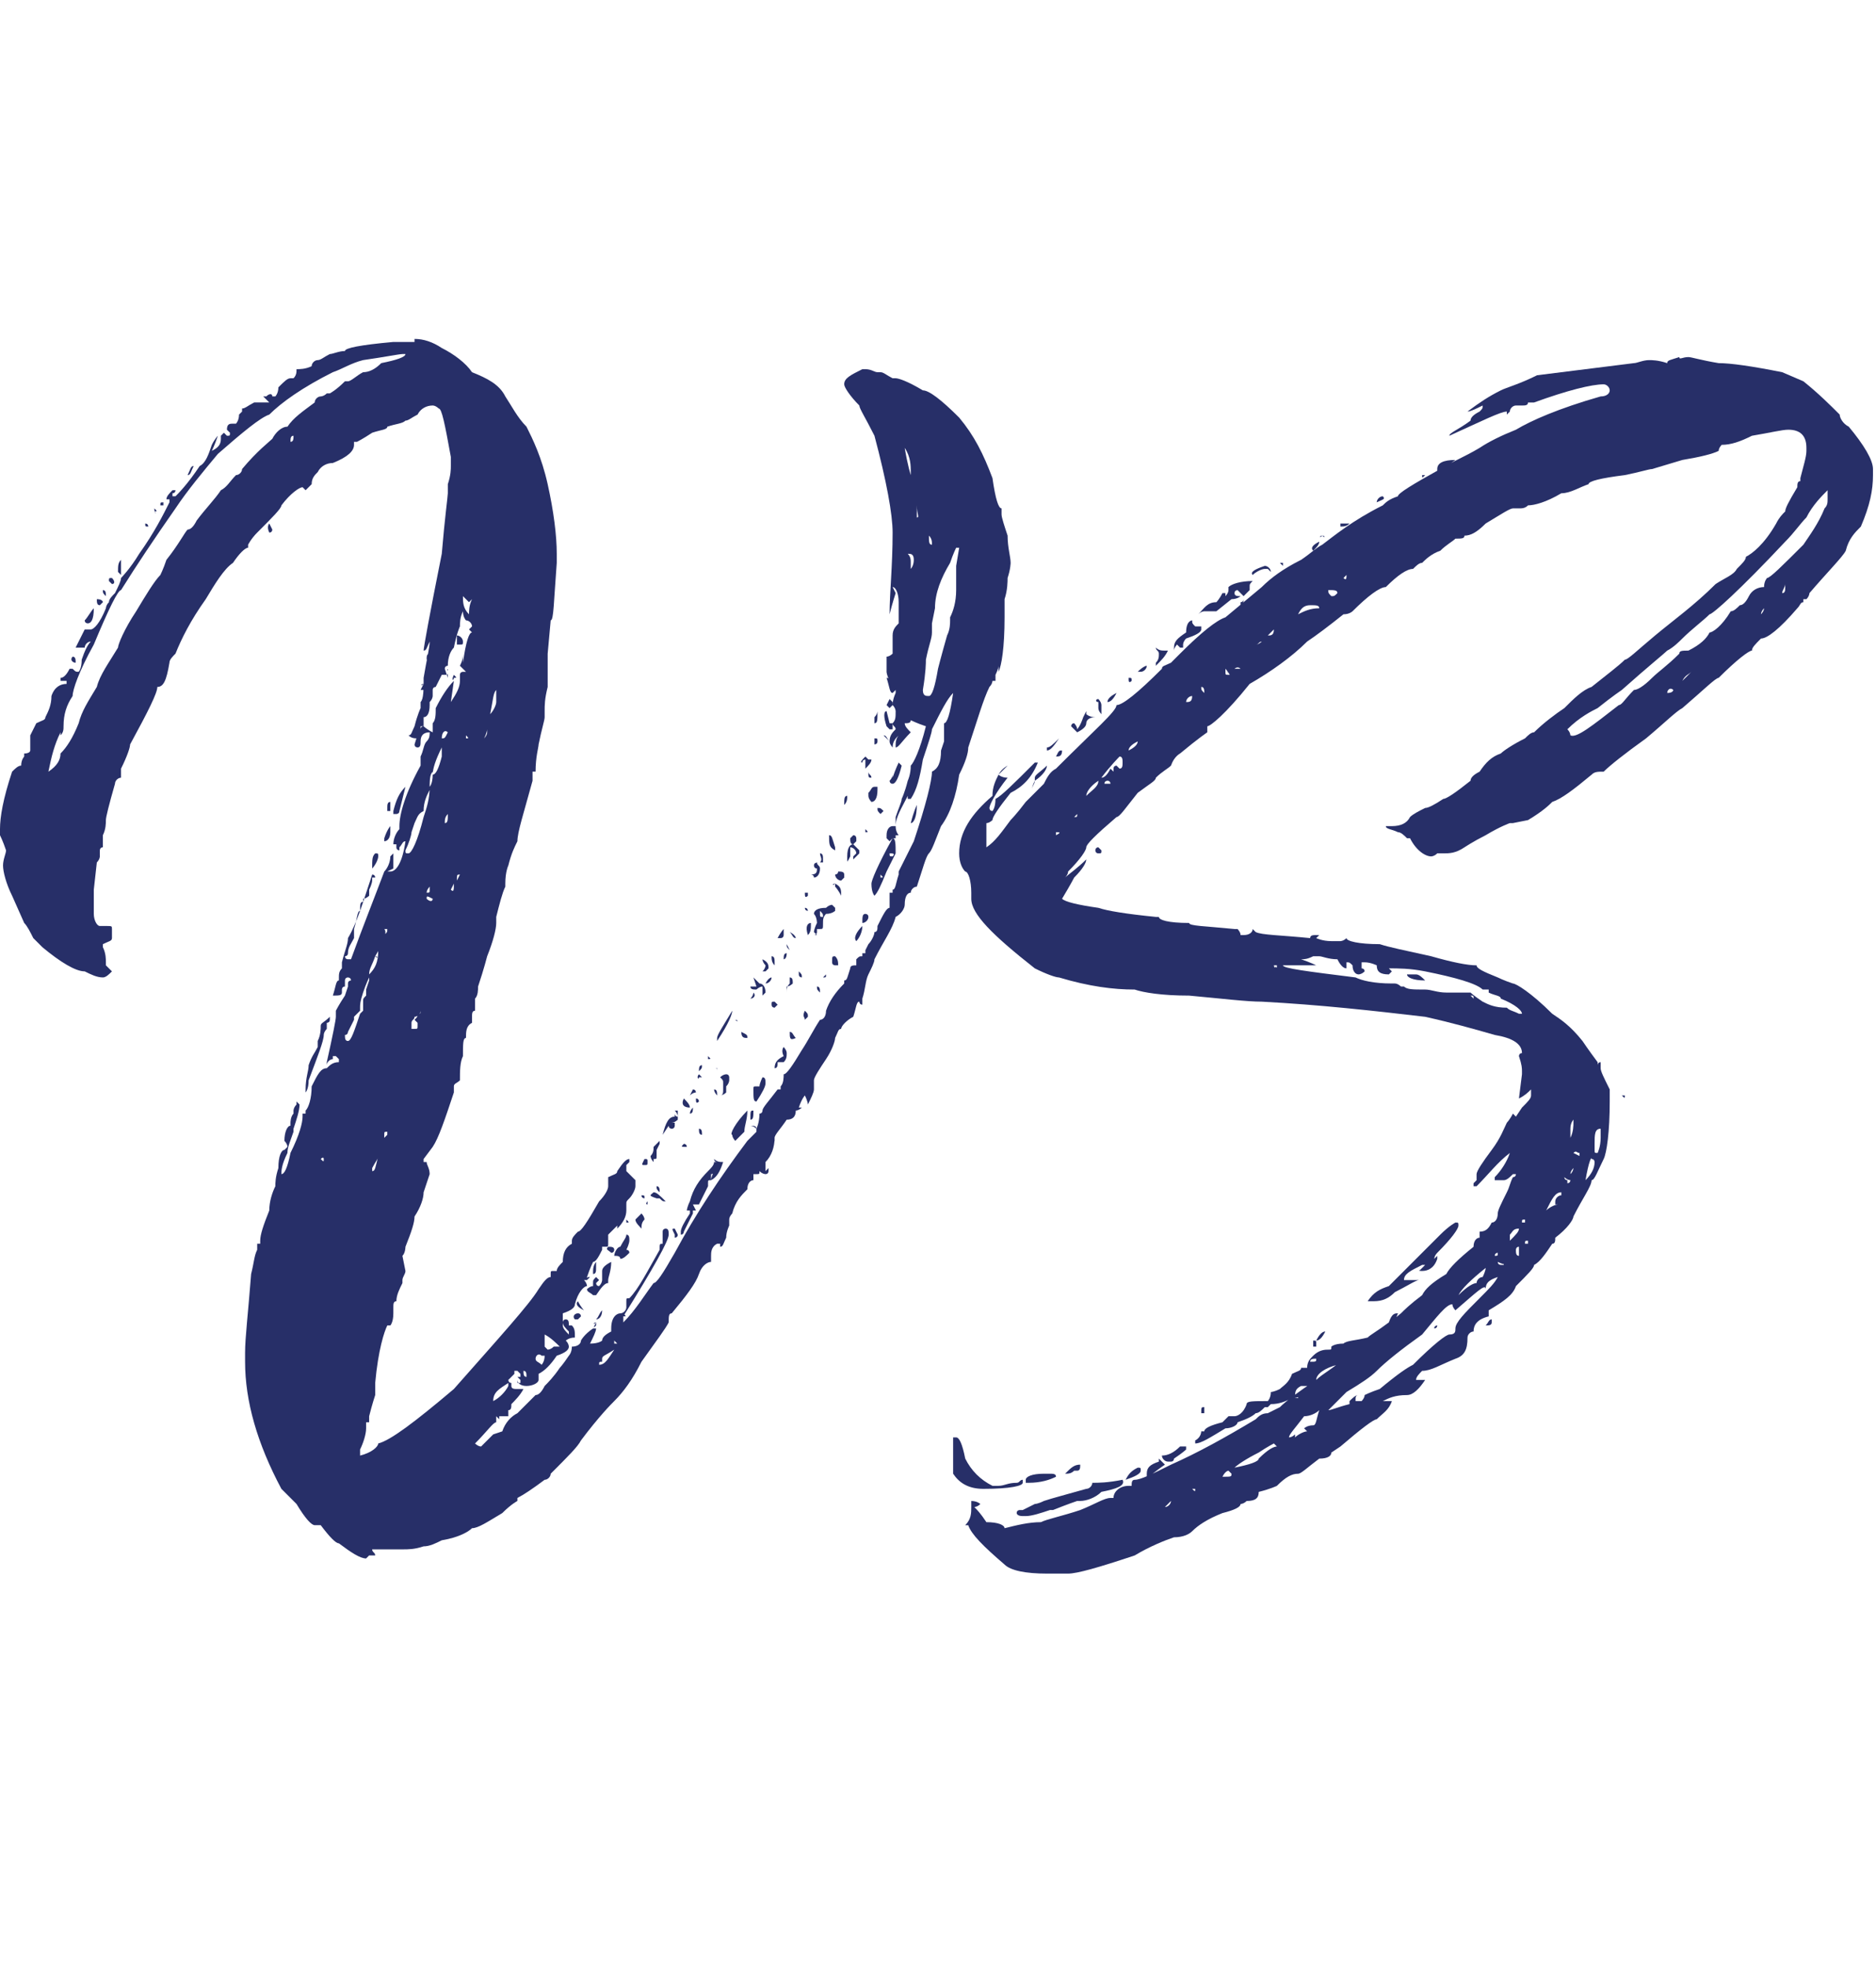 <?xml version="1.0" encoding="utf-8"?>
<!-- Generator: Adobe Illustrator 24.2.0, SVG Export Plug-In . SVG Version: 6.00 Build 0)  -->
<svg version="1.1" id="Calque_1" xmlns="http://www.w3.org/2000/svg" xmlns:xlink="http://www.w3.org/1999/xlink" x="0px" y="0px"
	 viewBox="0 0 62 65" style="enable-background:new 0 0 62 65;" xml:space="preserve">
<style type="text/css">
	.st0{enable-background:new    ;}
	.st1{fill:#272F68;}
</style>
<g class="st0">
	<path class="st1" d="M13.7,11.2c0.3,0,0.6,0.1,0.9,0.3c0.4,0.2,0.8,0.5,1,0.8c0.5,0.2,0.9,0.4,1.1,0.8c0.2,0.3,0.4,0.7,0.7,1
		c0.2,0.4,0.5,1,0.7,1.9c0.2,0.9,0.3,1.7,0.3,2.3v0.3c-0.1,1.3-0.1,1.9-0.2,1.9l-0.1,1.1c0,0.1,0,0.2,0,0.3c0,0.2,0,0.4,0,0.5
		c0,0,0,0.1,0,0.3v0c-0.1,0.4-0.1,0.6-0.1,0.8v0.1l0,0.1v0c0,0.1-0.1,0.4-0.2,0.9c0,0.1-0.1,0.4-0.1,0.9c0,0-0.1,0-0.1,0l0,0.3
		c-0.3,1.1-0.5,1.7-0.5,2c-0.1,0.2-0.2,0.4-0.3,0.8c0,0-0.1,0.2-0.1,0.6c0,0.1,0,0.1,0,0.1c-0.1,0.2-0.2,0.6-0.3,1c0,0,0,0,0,0
		c0,0.1,0,0.2,0,0.2c0,0.2-0.1,0.6-0.3,1.1c0,0-0.1,0.4-0.3,1c0,0.1,0,0.3-0.1,0.4c0,0.1,0,0.2,0,0.3l0,0.1c-0.1,0-0.1,0.1-0.1,0.2
		v0.2c-0.2,0.1-0.2,0.3-0.2,0.5c-0.1,0-0.1,0.2-0.1,0.6c-0.1,0.2-0.1,0.5-0.1,0.8c-0.1,0.1-0.2,0.1-0.2,0.2c0,0.1,0,0.1,0,0.2
		c-0.3,0.9-0.5,1.5-0.7,1.8l-0.3,0.4l0,0.1h0c0,0,0.1,0,0.1,0c0,0.1,0.1,0.2,0.1,0.4l-0.2,0.6c0,0.2-0.1,0.5-0.3,0.8
		c0,0.2-0.1,0.5-0.3,1c0,0,0,0.2-0.1,0.3l0.1,0.5v0c0,0.1-0.1,0.2-0.1,0.3v0.1c-0.1,0.2-0.2,0.4-0.2,0.6c-0.1,0-0.1,0.1-0.1,0.2
		l0,0.1v0.1c0,0.3-0.1,0.4-0.1,0.4l-0.1,0c-0.1,0.2-0.3,0.8-0.4,1.9c0,0.2,0,0.2,0,0.2l0,0.1v0.1c0,0-0.1,0.3-0.2,0.7v0
		c0,0.1,0,0.2,0,0.2c0,0-0.1,0-0.1,0c0,0.1,0,0.2,0,0.2c0,0.2-0.1,0.5-0.2,0.7c0,0,0,0.1,0,0.2h0c0.4-0.1,0.6-0.3,0.6-0.4
		c0.4-0.1,1.2-0.7,2.5-1.8c1.5-1.7,2.5-2.8,2.8-3.3c0.2-0.3,0.3-0.4,0.4-0.4v-0.1c0-0.1,0-0.1,0.1-0.1h0.1c0-0.1,0.1-0.2,0.2-0.3
		c0-0.3,0.1-0.5,0.3-0.6c0,0,0-0.1,0-0.1l0,0c0-0.1,0.1-0.2,0.2-0.3c0.1,0,0.3-0.3,0.7-1c0.2-0.2,0.3-0.4,0.3-0.5c0-0.1,0-0.2,0-0.2
		l0-0.1c0.2-0.1,0.3-0.1,0.3-0.2c0.2-0.3,0.3-0.4,0.4-0.4h0v0.1l-0.1,0.1c0,0.1,0,0.2,0,0.2l0,0L21,39h0v0l0,0.1v0.1
		c0,0.1-0.1,0.3-0.2,0.4h0l0,0h0c-0.1,0.1-0.1,0.1-0.1,0.2l0,0.2c0,0.2-0.1,0.4-0.3,0.6c0,0,0,0,0-0.1c-0.2,0.2-0.3,0.3-0.3,0.3h0
		l0,0.3c0,0.1,0,0.1-0.1,0.1h-0.1l0,0.1c-0.1,0.2-0.2,0.4-0.3,0.4v0c0,0-0.1,0.2-0.2,0.5c0,0,0,0.1,0,0.1l-0.1,0v0
		c0.1,0.1,0.1,0.2,0.1,0.2h0l0,0c-0.1,0-0.3,0.2-0.4,0.6c0,0.1-0.1,0.2-0.4,0.3l0,0l0,0.3c0,0,0,0,0,0v0.1c0,0.1,0.1,0.2,0.2,0.3h0
		c0-0.1,0-0.1,0-0.1l0,0c0,0,0,0,0,0l0,0v0c-0.1-0.1-0.2-0.2-0.2-0.3c0,0,0-0.1,0.1-0.1c0.1,0,0.1,0.1,0.1,0.2h0.1
		c0.1,0.1,0.1,0.2,0.1,0.4c-0.2,0-0.3,0.1-0.3,0.1c0.1,0.1,0.1,0.2,0.1,0.2c0,0.1-0.1,0.2-0.4,0.3c-0.2,0.3-0.4,0.5-0.6,0.6v0.2
		c0,0.1-0.2,0.2-0.4,0.2c-0.2,0-0.3-0.1-0.3-0.2l0,0c0,0.1,0,0.1,0,0.1h0.1v-0.1c0,0-0.1-0.1-0.1-0.1c0,0,0,0,0.1,0v-0.1
		c0,0-0.1-0.1-0.1-0.1h-0.1c0,0,0,0.1,0,0.1l-0.2,0.2c0,0,0,0.1,0.1,0.1v0c0,0,0,0.1,0,0.1c0,0.1,0.1,0.1,0.2,0.1h0l0.2,0v0
		c-0.1,0.2-0.3,0.4-0.4,0.5c0,0.1,0,0.2-0.1,0.2c0,0,0,0,0,0c0,0.1,0,0.1,0,0.2c0,0-0.1,0-0.3,0c0,0,0,0.1,0,0.1h0l-0.1-0.1v0
		c0,0.1,0,0.2,0,0.2c-0.1,0-0.3,0.3-0.7,0.7c0,0,0.1,0.1,0.2,0.1c0,0,0.2-0.2,0.4-0.4l0.3-0.1c0.1-0.3,0.3-0.5,0.5-0.6
		c0.4-0.4,0.6-0.6,0.6-0.6c0.1,0,0.2-0.1,0.3-0.3c0.1-0.1,0.3-0.3,0.5-0.6c0,0,0.1-0.1,0.3-0.4c0,0,0.1-0.1,0.1-0.3
		c0.2,0,0.3-0.1,0.3-0.2c0,0,0.1-0.2,0.4-0.4h0c0,0,0,0,0.1,0v0c0,0.1-0.1,0.3-0.2,0.5v0c0.3,0,0.4-0.1,0.4-0.1
		c0-0.1,0.1-0.2,0.3-0.3v-0.1c0-0.4,0.2-0.5,0.3-0.5c0.1,0,0.2-0.1,0.2-0.2v-0.2c0-0.1,0-0.1,0.1-0.1l0,0v0l0,0h0
		c0.3-0.3,0.6-0.9,1-1.6c0-0.2,0-0.2,0.1-0.2c0,0,0-0.1,0-0.1l0-0.3c0-0.1,0.1-0.1,0.1-0.1h0c0.1,0,0.1,0.1,0.1,0.2v0
		c0,0.2-0.5,1.1-1.5,2.7c0,0,0,0.1,0,0.1v0.1h0c0.4-0.4,0.7-0.9,1-1.3c0.1,0,0.3-0.3,0.7-1c0.7-1.3,1.5-2.5,2.4-3.7l0.3-0.3v-0.1
		c0-0.1-0.1-0.1-0.2-0.1v0c0,0,0,0,0,0c0,0,0.1,0,0.2,0.1h0c0,0,0.1-0.2,0.1-0.5c0.1,0,0.1-0.1,0.1-0.1c0-0.1,0.2-0.3,0.5-0.7
		c0,0,0.1,0,0.1,0c0,0,0-0.1,0-0.1c0.1-0.1,0.1-0.3,0.1-0.4c0.1,0,0.3-0.3,0.6-0.8c0.2-0.3,0.4-0.7,0.6-1c0.1,0,0.2-0.1,0.2-0.3
		c0.1-0.3,0.3-0.6,0.6-0.9l0,0v-0.1c0.1,0,0.1-0.1,0.2-0.4c0-0.1,0.1-0.1,0.2-0.1l0-0.2c0.1-0.1,0.1-0.1,0.2-0.1v0v0
		c0,0,0-0.1,0-0.1c0,0,0,0,0.1,0c0,0,0-0.1,0-0.1l0.1-0.2c0,0,0,0,0,0c0.1-0.1,0.2-0.3,0.2-0.4c0.1,0,0.1-0.1,0.1-0.2
		c0.2-0.4,0.3-0.6,0.4-0.6c0-0.1,0-0.2,0-0.3v0c0,0,0-0.1,0-0.2l0,0c0,0,0.1,0,0.1,0l0,0l0-0.1c0.1,0,0.1-0.2,0.2-0.5c0,0,0,0,0-0.1
		c0,0,0,0,0,0v0c0,0,0.2-0.4,0.5-1c0.4-1.2,0.6-2,0.6-2.3c0.2-0.1,0.3-0.3,0.3-0.7l0.1-0.3c0-0.1,0-0.3,0-0.4c0,0,0-0.1,0-0.2
		c0.1,0,0.2-0.3,0.3-1h0c-0.2,0.2-0.4,0.6-0.7,1.2c0,0.1-0.1,0.4-0.3,1c-0.1,0.6-0.2,1-0.4,1.3l-0.1,0c0,0,0-0.1,0-0.1
		c-0.2,0.4-0.4,0.7-0.4,1c0,0.2,0.1,0.3,0.1,0.3l0,0h-0.1v0l0,0.1h-0.1l-0.1,0.1c0,0,0,0-0.1-0.1v-0.1c0-0.2,0.1-0.3,0.2-0.3l0.1,0
		v0c0-0.1,0-0.2,0-0.2V27c0.1-0.3,0.2-0.5,0.2-0.6c0,0,0.1-0.2,0.2-0.6c0,0,0.1-0.2,0.1-0.5c0.1-0.1,0.3-0.5,0.5-1.3
		c-0.3-0.1-0.5-0.2-0.5-0.2h0c0,0.1-0.1,0.1-0.2,0.1c0,0.1,0.1,0.2,0.2,0.3v0c-0.3,0.3-0.4,0.5-0.5,0.5l0,0v-0.1
		c0-0.2,0.1-0.3,0.1-0.3v0h0c-0.1,0.1-0.2,0.2-0.2,0.4h0c0,0-0.1-0.1-0.1-0.2c0-0.2,0.1-0.3,0.2-0.4l0,0v0c0-0.1-0.1-0.1-0.1-0.2
		c0.1-0.1,0.1-0.2,0.1-0.4v0c0,0,0-0.1-0.1-0.2c0-0.2,0.1-0.4,0.1-0.4v-0.1h0l-0.1,0.1c-0.1,0-0.1-0.2-0.2-0.5v0c0,0,0,0,0,0
		c0.1,0,0.1,0.1,0.1,0.1c0,0,0,0,0,0c-0.1-0.2-0.1-0.3-0.1-0.3c0-0.1,0-0.2,0-0.2c0,0,0-0.1,0-0.3c0.1,0,0.2-0.1,0.2-0.1
		c0,0,0-0.2,0-0.6c0-0.2,0.1-0.3,0.2-0.4c0-0.2,0-0.4,0-0.4l0-0.3c0-0.3-0.1-0.5-0.2-0.5l0,0l0.1,0.2v0c0,0-0.1,0.3-0.2,0.7h0v0
		c0-0.7,0.1-1.6,0.1-2.7c0-0.6-0.2-1.7-0.6-3.2c-0.3-0.6-0.5-0.9-0.5-1c-0.3-0.3-0.5-0.6-0.5-0.7v0c0-0.2,0.2-0.3,0.6-0.5h0.1
		c0.2,0,0.3,0.1,0.4,0.1l0.1,0c0.1,0,0.2,0.1,0.4,0.2c0,0,0,0,0,0l0.1,0c0.1,0,0.4,0.1,0.9,0.4c0.2,0,0.6,0.3,1.2,0.9
		c0.5,0.6,0.8,1.2,1.1,2c0.1,0.7,0.2,1,0.3,1l0,0.1l0,0v0.1c0,0.1,0.1,0.4,0.2,0.7c0,0.4,0.1,0.7,0.1,0.9c0,0,0,0.2-0.1,0.5
		c0,0.1,0,0.4-0.1,0.7v0l0,0.1c0,0.1,0,0.2,0,0.3v0.2c0,1-0.1,1.6-0.2,1.8C33,22.3,33,22.4,33,22.5h0V22c0,0.1-0.1,0.3-0.1,0.3v0.1
		c0,0,0,0.1,0,0.1c0,0,0,0,0,0c0,0,0,0-0.1,0c0,0,0,0.1-0.1,0.2c-0.2,0.4-0.4,1.1-0.7,2c0,0.2-0.1,0.5-0.3,0.9
		c-0.1,0.7-0.3,1.3-0.6,1.7c-0.2,0.5-0.3,0.8-0.4,0.9c-0.1,0.1-0.2,0.5-0.4,1.1c-0.1,0-0.2,0.1-0.2,0.2c-0.1,0-0.2,0.1-0.2,0.4
		c0,0.1-0.1,0.3-0.3,0.4c-0.1,0.4-0.4,0.8-0.7,1.4c0,0.1-0.1,0.3-0.2,0.5c-0.1,0.2-0.1,0.5-0.2,0.8c0,0,0,0,0,0.1l0,0.1l0,0
		c-0.1,0-0.1-0.1-0.1-0.1c-0.1,0-0.1,0.2-0.2,0.5c-0.2,0.1-0.4,0.3-0.4,0.4c-0.1,0-0.1,0.1-0.2,0.3c0,0.1-0.1,0.4-0.3,0.7
		c-0.2,0.3-0.4,0.6-0.4,0.7V36c0,0.1-0.1,0.3-0.2,0.5h0c0,0,0-0.1-0.1-0.3h0c0,0-0.1,0.1-0.2,0.4l0.1,0l0,0v0c0,0-0.1,0.1-0.2,0.1
		c0,0.2-0.1,0.3-0.3,0.3c-0.2,0.3-0.4,0.5-0.4,0.6c0,0.3-0.1,0.6-0.3,0.8c0,0.1,0,0.1,0,0.2v0.1h0l0.1-0.1c0,0,0,0,0,0.1v0
		c0,0,0,0.1-0.1,0.1h0c0,0-0.1,0-0.2-0.1c0,0.1,0,0.1-0.1,0.1h-0.1l0,0l0,0l0,0.2c-0.1,0-0.2,0.1-0.2,0.3c-0.2,0.2-0.4,0.4-0.5,0.8
		c0,0-0.1,0.1-0.1,0.2v0.2c0,0-0.1,0.2-0.1,0.4c-0.1,0.2-0.1,0.3-0.2,0.3c0,0,0,0,0-0.1h-0.1c-0.2,0.1-0.2,0.3-0.2,0.4
		c0,0.1,0,0.1,0,0.2h0v0c-0.1,0-0.3,0.1-0.4,0.4c-0.1,0.3-0.4,0.7-0.9,1.3c-0.1,0-0.1,0.1-0.1,0.3c-0.1,0.2-0.4,0.6-0.9,1.3
		c-0.3,0.6-0.6,1-0.9,1.3c-0.1,0.1-0.5,0.5-1.1,1.3c-0.1,0.2-0.4,0.5-1,1.1c0,0.1-0.1,0.2-0.2,0.2c-0.4,0.3-0.7,0.5-0.9,0.6v0.1h0
		c0,0-0.2,0.1-0.5,0.4c-0.5,0.3-0.8,0.5-1,0.5c-0.1,0.1-0.4,0.3-1,0.4c-0.2,0.1-0.4,0.2-0.6,0.2c-0.3,0.1-0.5,0.1-0.7,0.1
		c-0.1,0-0.3,0-0.8,0c0,0-0.1,0-0.2,0c0,0.1,0.1,0.1,0.1,0.2l-0.2,0c0,0,0,0-0.1,0.1c-0.2,0-0.5-0.2-0.9-0.5c-0.1,0-0.3-0.2-0.6-0.6
		l-0.1,0l-0.1,0c-0.1,0-0.3-0.2-0.6-0.7c-0.2-0.2-0.4-0.4-0.5-0.5c-0.8-1.5-1.2-2.9-1.2-4.2v-0.3c0-0.5,0.1-1.3,0.2-2.6
		c0.1-0.4,0.1-0.6,0.2-0.8l0-0.2c0,0,0.1,0,0.1,0c0,0,0-0.1,0-0.1c0-0.2,0.1-0.5,0.3-1c0-0.3,0.1-0.6,0.2-0.8c0-0.1,0-0.3,0.1-0.6
		c0-0.4,0.1-0.6,0.2-0.6c0,0,0,0,0.1-0.1c0-0.1-0.1-0.2-0.1-0.2v0c0-0.3,0.1-0.5,0.2-0.5l0-0.1v0c0,0,0-0.2,0.1-0.3l0-0.1
		c0,0,0-0.1,0.1-0.2v0l0-0.1l0,0h0c0,0,0,0,0.1,0.1v0c0,0.2-0.1,0.5-0.2,0.8c0,0,0,0.1,0,0.1c-0.1,0.3-0.2,0.5-0.2,0.7
		c-0.2,0.4-0.2,0.6-0.2,0.7c0,0,0,0,0,0c0.1,0,0.2-0.2,0.3-0.7c0.3-0.6,0.4-1,0.4-1.2c0,0,0,0,0-0.1c0,0,0.1,0,0.1,0v-0.1
		c0.1-0.1,0.2-0.4,0.2-0.8c0.2-0.4,0.3-0.6,0.5-0.6c0.1-0.1,0.2-0.2,0.4-0.2l0-0.1V35c0,0,0,0-0.1-0.1c-0.1,0-0.1,0-0.1,0v0.1
		c-0.1,0-0.2,0.1-0.2,0.2h0c0,0,0,0,0-0.1c0.2-0.9,0.3-1.4,0.3-1.5c0-0.1,0-0.1,0-0.2c0,0,0.1-0.2,0.3-0.5l0.1-0.3c0,0,0-0.1,0-0.1
		c0-0.1,0.1-0.1,0.1-0.1c0-0.1-0.1-0.1-0.1-0.1c-0.1,0-0.1,0.1-0.1,0.1l0,0.2c-0.1,0-0.1,0.1-0.1,0.1l0,0.1c0,0.1-0.1,0.1-0.3,0.1
		c0,0,0,0,0,0c0.1-0.3,0.1-0.5,0.2-0.5v-0.1c0-0.1,0-0.2,0.1-0.3l0-0.2c0.1-0.4,0.2-0.6,0.2-0.8c0.3-0.5,0.5-1.2,0.8-2.1h0
		c0.1,0,0.1,0.1,0.1,0.1h-0.1v0.1c0,0,0,0.1-0.1,0.3c0,0.1,0,0.2,0,0.2c0,0-0.1,0.1-0.2,0.1v0l0,0.1c-0.1,0-0.1,0.1-0.1,0.3
		c-0.1,0-0.1,0.3-0.2,0.6c0,0,0,0,0,0v0.1c0,0.1,0,0.1,0,0.2c-0.1,0.2-0.2,0.3-0.2,0.5c0,0.1-0.1,0.1-0.1,0.1c0,0,0,0.1,0.1,0.1h0.1
		c0.4-1.1,0.8-2.1,1.1-2.9c0.1-0.1,0.2-0.3,0.2-0.5l0.1-0.1H13c0,0,0,0,0,0.1c0,0.1,0,0.2,0,0.4l-0.2,0.1l0.1,0c0.2,0,0.4-0.3,0.5-1
		c0,0,0,0,0,0c-0.1,0-0.1,0.1-0.2,0.2v0.1c0,0-0.1,0-0.1-0.1v-0.1c-0.1,0-0.1,0-0.1,0l0,0v0c0-0.2,0.1-0.4,0.2-0.5l0,0v-0.1
		c0-0.4,0.2-1.1,0.7-2c0,0,0-0.1,0-0.1c0-0.1,0-0.2,0-0.2c0.1-0.2,0.1-0.4,0.2-0.5c0.1-0.1,0.1-0.2,0.1-0.3h0
		c-0.2,0-0.3,0.1-0.3,0.3c0,0.1,0,0.2-0.1,0.2h0c0,0-0.1,0-0.1-0.1c0.1-0.3,0.1-0.4,0.2-0.5c0-0.1,0.1-0.1,0.1-0.1
		c0,0,0.1,0.1,0.3,0.2h0c0,0,0-0.1,0-0.3c0.1-0.1,0.1-0.3,0.1-0.5c0.2-0.4,0.4-0.7,0.6-0.9l0,0l-0.1,0.7c0.2-0.3,0.3-0.5,0.3-0.7
		c0-0.1,0-0.2,0-0.2c0-0.1,0.1-0.1,0.1-0.1l0.1,0v0c0,0-0.1-0.1-0.2-0.2c0.1-0.2,0.1-0.3,0.1-0.4V22c0,0,0-0.1,0-0.1
		c0.1-0.7,0.2-1,0.3-1l-0.1-0.1c0.1-0.1,0.1-0.1,0.1-0.1c0-0.1-0.1-0.2-0.2-0.2c0,0-0.1-0.1-0.1-0.3h0c-0.1,0.2-0.1,0.4-0.1,0.5
		c0,0-0.1,0.2-0.2,0.7c-0.1,0.1-0.2,0.3-0.2,0.6c0,0-0.1,0-0.1,0.1l0.1,0.3h0V22h0c0,0,0,0,0,0.1v0.1c0,0.1,0,0.1-0.1,0.1
		c0,0-0.1,0-0.1,0c0,0-0.1,0.2-0.2,0.4c0,0-0.1,0-0.1,0.1c0,0.1,0,0.2,0,0.2c0,0,0,0.1-0.1,0.2l0,0l0,0.1c0,0.3-0.1,0.4-0.2,0.4
		L14,24v0c0,0,0,0-0.1,0v0c0,0.1,0,0.2,0,0.2v0.1c0,0,0,0-0.1,0.1c-0.1,0-0.2,0-0.3-0.1c0.1,0,0.1-0.1,0.2-0.3
		c0.1-0.4,0.2-0.6,0.2-0.6l0-0.2c0.1-0.1,0.1-0.4,0.1-0.8c0.1-0.6,0.2-1,0.2-1.2v0h0c-0.1,0.2-0.1,0.3-0.2,0.3h0v0
		c0-0.1,0.2-1.2,0.6-3.2c0.1-1.2,0.2-1.9,0.2-2v-0.1c0-0.1,0-0.1,0-0.2c0.1-0.3,0.1-0.5,0.1-0.6c0,0,0-0.1,0-0.2c0-0.1,0-0.1,0-0.1
		c-0.2-1.1-0.3-1.6-0.4-1.6c0,0-0.1-0.1-0.2-0.1c-0.2,0-0.4,0.1-0.5,0.3c-0.2,0.1-0.3,0.2-0.4,0.2h0h0c-0.1,0.1-0.3,0.1-0.6,0.2
		c0,0.1-0.2,0.1-0.5,0.2c-0.3,0.2-0.5,0.3-0.5,0.3c0,0-0.1,0-0.1,0v0.1c0,0.2-0.2,0.4-0.7,0.6c-0.2,0-0.4,0.1-0.5,0.3
		c-0.1,0.1-0.2,0.2-0.2,0.4l-0.2,0.2h0c0,0-0.1-0.1-0.1-0.1h0c-0.1,0-0.4,0.2-0.7,0.6c0,0.1-0.3,0.4-0.8,0.9C8.3,17.8,8.2,18,8.2,18
		l0,0.1c-0.1,0-0.3,0.2-0.5,0.5c-0.3,0.2-0.6,0.7-0.9,1.2c-0.5,0.7-0.8,1.3-1,1.8c-0.1,0.1-0.2,0.2-0.2,0.3c0,0,0,0,0,0
		c-0.1,0.6-0.2,0.8-0.4,0.8c0,0.2-0.3,0.8-0.9,1.9c0,0.1-0.1,0.4-0.3,0.8l0,0.1c0,0.1,0,0.1,0,0.2c-0.1,0-0.2,0.1-0.2,0.2
		c-0.2,0.7-0.3,1.1-0.3,1.2c0,0.1,0,0.3-0.1,0.5c0,0,0,0.2,0,0.4c-0.1,0-0.1,0.1-0.1,0.1v0.2c0,0,0,0.1-0.1,0.2l-0.1,0.9v0
		c0,0,0,0,0,0l0,0v0.1c0,0.2,0,0.4,0,0.4v0.1l0,0.2c0,0.2,0.1,0.4,0.2,0.4l0.2,0c0.2,0,0.2,0,0.2,0.1v0c0,0,0,0.1,0,0.1
		c0,0.1,0,0.1,0,0.2c0,0.1-0.1,0.1-0.3,0.2v0.1c0.1,0.2,0.1,0.4,0.1,0.5l0,0.1v0c0.1,0.1,0.2,0.2,0.2,0.2c-0.1,0.1-0.2,0.2-0.3,0.2
		c-0.2,0-0.4-0.1-0.6-0.2c-0.3,0-0.8-0.3-1.4-0.8c0,0-0.1-0.1-0.3-0.3c-0.1-0.2-0.2-0.4-0.3-0.5l-0.4-0.9c-0.2-0.4-0.3-0.8-0.3-1
		c0-0.2,0.1-0.4,0.1-0.5c-0.1-0.3-0.2-0.5-0.2-0.5v-0.2c0-0.4,0.1-1,0.4-1.9c0.1-0.1,0.2-0.2,0.3-0.2c0-0.2,0.1-0.3,0.1-0.3l0-0.1
		C1,24.9,1,24.8,1,24.8v0c0,0,0-0.2,0-0.4v-0.1c0,0,0.1-0.2,0.2-0.4c0.2-0.1,0.3-0.1,0.3-0.2c0.1-0.2,0.2-0.4,0.2-0.7
		c0.1-0.3,0.3-0.4,0.5-0.4v-0.1h0c0,0-0.1,0-0.1,0c0,0-0.1,0-0.1,0v-0.1c0.1,0,0.2-0.1,0.3-0.3h0.1c0.1,0.1,0.1,0.1,0.2,0.1h0
		c0,0,0.1-0.1,0.1-0.4c0.1-0.3,0.2-0.5,0.3-0.6l0,0h0c-0.1,0-0.2,0.1-0.2,0.2H2.5c0,0,0,0,0,0c0.2-0.4,0.3-0.6,0.3-0.6L3,20.8
		c0.1,0,0.3-0.2,0.5-0.7c0,0,0-0.1,0.1-0.2c0-0.1,0.1-0.2,0.2-0.3C3.9,19.4,4,19.2,4,19.1c0,0,0.3-0.3,0.6-0.8
		c0.5-0.7,0.8-1.3,1-1.7v-0.1c0,0-0.1,0-0.1,0v0c0-0.1,0.1-0.2,0.2-0.3h0c0,0,0,0,0.1,0c0,0,0,0.1-0.1,0.1v0.1h0.1
		c0.1-0.1,0.4-0.4,0.8-1C6.8,15.3,6.9,15,7,14.7c0.1-0.2,0.2-0.3,0.2-0.3l0,0C7.1,14.7,7,14.9,7,14.9v0h0c0.2-0.1,0.3-0.2,0.3-0.4
		c0,0,0-0.1,0-0.1l0.1-0.1l0.1,0.1h0c0.1,0,0.1,0,0.1-0.1v0c0,0,0,0-0.1-0.1C7.5,14,7.6,14,7.7,14h0.1c0,0,0.1-0.1,0.1-0.3
		c0.1-0.1,0.1-0.1,0.1-0.1v-0.1c0.1,0,0.2-0.1,0.4-0.2c0,0,0,0,0.1,0c0.2,0,0.4,0,0.4,0c0,0-0.1-0.1-0.2-0.2v0h0.1
		C8.9,13,9,13,9,13.1h0.1c0,0,0.1-0.1,0.1-0.3c0.2-0.2,0.3-0.3,0.4-0.3l0.1,0c0.1-0.1,0.1-0.2,0.1-0.3c0.1,0,0.3,0,0.5-0.1h0l0,0
		c0-0.1,0.1-0.2,0.2-0.2c0.1,0,0.2-0.1,0.4-0.2c0.1,0,0.3-0.1,0.5-0.1c0-0.1,0.5-0.2,1.6-0.3H13.7z M2,24.3L2,24.3l0-0.1h0
		c-0.2,0.4-0.3,0.8-0.4,1.3l0,0C1.9,25.3,2,25.1,2,24.9c0.2-0.2,0.4-0.5,0.6-1c0.1-0.4,0.3-0.7,0.6-1.2c0.1-0.4,0.4-0.8,0.7-1.3
		c0-0.1,0.2-0.6,0.6-1.2c0.3-0.5,0.6-1,0.8-1.2c0,0,0.1-0.2,0.2-0.5c0.4-0.5,0.6-0.9,0.7-1c0.1,0,0.2-0.1,0.3-0.3
		c0.3-0.4,0.6-0.7,0.8-1c0.2-0.1,0.3-0.3,0.5-0.5c0.1,0,0.2-0.1,0.2-0.2c0.5-0.6,0.9-0.9,1-1c0.1-0.2,0.3-0.4,0.5-0.4
		c0.2-0.3,0.5-0.5,0.9-0.8c0-0.1,0.1-0.2,0.2-0.2c0,0,0.1,0,0.2-0.1l0.1,0c0,0,0.2-0.1,0.5-0.4c0,0,0,0,0,0l0.1,0
		c0.1,0,0.3-0.2,0.5-0.3c0.2,0,0.4-0.1,0.6-0.3c0.5-0.1,0.8-0.2,0.8-0.3c0,0-0.1,0-0.1,0c-0.1,0-0.6,0.1-1.3,0.2
		c-0.4,0.1-0.7,0.3-1,0.4c-1,0.5-1.7,1-2.1,1.4C8.6,13.8,8,14.3,7.2,15c-0.5,0.6-1,1.2-1.4,1.8c-0.7,1-1.3,1.9-1.8,2.7
		c-0.1,0-0.4,0.6-0.9,1.8c-0.5,0.9-0.7,1.5-0.7,1.7c-0.2,0.3-0.3,0.6-0.3,1C2.1,24.1,2.1,24.2,2,24.3z M2.4,21.7
		c0.1,0,0.1,0.1,0.1,0.2c0,0,0,0,0,0C2.4,21.9,2.3,21.8,2.4,21.7C2.3,21.7,2.3,21.7,2.4,21.7z M3.1,20.1C3.1,20.1,3.1,20.1,3.1,20.1
		c0,0.4-0.1,0.5-0.2,0.5c0,0-0.1,0-0.1-0.1C2.9,20.4,3,20.2,3.1,20.1z M3.2,19.8L3.2,19.8c0.2,0,0.2,0.1,0.2,0.1L3.3,20h0
		C3.2,20,3.2,19.9,3.2,19.8C3.2,19.8,3.2,19.8,3.2,19.8z M3.4,19.5L3.4,19.5c0.1,0,0.1,0.1,0.1,0.2C3.4,19.6,3.4,19.6,3.4,19.5
		L3.4,19.5z M3.7,19.1L3.7,19.1L3.7,19.1c0.1,0.1,0.1,0.2,0,0.2h0c0,0,0,0-0.1-0.1v0C3.6,19.1,3.6,19.1,3.7,19.1z M4,18.5
		c0,0,0,0.1,0,0.1C4,18.7,4,18.8,4,18.8C4,18.9,4,19,4,19l0,0h0c0,0-0.1-0.1-0.1-0.1v0C3.9,18.7,3.9,18.6,4,18.5z M4.8,17.3
		c0,0,0.1,0,0.1,0.1c0,0,0,0,0,0h0C4.8,17.4,4.8,17.4,4.8,17.3L4.8,17.3C4.8,17.3,4.8,17.3,4.8,17.3z M5.1,16.8L5.1,16.8
		C5.2,16.8,5.2,16.8,5.1,16.8L5.1,16.8c0.1,0.1,0.1,0.1,0,0.1C5.2,17,5.1,17,5.1,16.8L5.1,16.8z M5.4,16.6L5.4,16.6
		c0,0.1,0,0.1,0,0.1l-0.1,0v0C5.3,16.6,5.3,16.6,5.4,16.6z M6.4,15.4L6.4,15.4L6.4,15.4c-0.1,0.2-0.1,0.3-0.2,0.3l0,0v0
		C6.3,15.5,6.3,15.4,6.4,15.4z M8.9,17.3C8.9,17.3,8.9,17.4,8.9,17.3L9,17.5c0,0,0,0.1-0.1,0.1c0,0,0,0,0,0v0
		C8.8,17.4,8.9,17.3,8.9,17.3z M9.6,14.6L9.6,14.6L9.6,14.6c0.1,0,0.1-0.1,0.1-0.2h0C9.6,14.4,9.6,14.5,9.6,14.6z M10.9,33.6
		c0,0,0,0.1,0,0.1c0,0.1-0.1,0.1-0.1,0.1v0.1l0,0.1c0,0-0.1,0.1-0.1,0.2c0,0.2-0.2,0.7-0.5,1.5c0,0.3-0.1,0.4-0.1,0.4l0,0V36
		c0-0.4,0.1-0.6,0.1-0.8c0.1-0.3,0.2-0.4,0.3-0.6v-0.2c0.1-0.2,0.1-0.4,0.1-0.5C10.6,33.8,10.7,33.8,10.9,33.6z M10.6,38.3
		L10.6,38.3C10.6,38.3,10.6,38.4,10.6,38.3L10.6,38.3c0.1,0.1,0.1,0.1,0.1,0v0C10.7,38.3,10.7,38.2,10.6,38.3L10.6,38.3
		C10.6,38.3,10.6,38.3,10.6,38.3z M10.9,33.2L10.9,33.2C10.9,33.2,11,33.2,10.9,33.2l0,0.1h0C10.9,33.4,10.9,33.3,10.9,33.2
		C10.9,33.2,10.9,33.2,10.9,33.2z M11.9,33.3v0.1c-0.1,0.1-0.2,0.2-0.2,0.2l0,0.1c-0.1,0.2-0.2,0.4-0.2,0.4c0,0,0,0.1-0.1,0.1
		c0,0.1,0,0.2,0.1,0.2h0c0.1,0,0.2-0.3,0.4-0.9l0.1-0.1c0-0.1,0-0.2,0-0.3c0-0.1,0-0.1,0.1-0.2c0-0.1,0-0.2,0-0.2l0.1-0.3
		c0,0,0,0,0-0.1h0c0,0-0.1,0.2-0.2,0.5C11.9,33.1,11.9,33.2,11.9,33.3z M11.7,12.9L11.7,12.9L11.7,12.9h0.1H11.7z M12.4,28.2
		L12.4,28.2c0.1,0,0.1,0,0.1,0.1c0,0.1-0.1,0.3-0.2,0.4l0,0C12.3,28.4,12.3,28.3,12.4,28.2z M12.4,31.6
		C12.5,31.6,12.5,31.7,12.4,31.6c-0.1,0.3-0.2,0.4-0.2,0.6v0h0c0.2-0.2,0.3-0.4,0.3-0.8c0-0.1,0.1-0.2,0.2-0.5
		c0.1-0.1,0.1-0.1,0.1-0.2v0h-0.1C12.8,30.8,12.7,31.1,12.4,31.6C12.5,31.5,12.5,31.5,12.4,31.6z M12.5,38.2c0,0.1-0.1,0.2-0.2,0.4
		v0.1c0,0,0,0,0,0C12.4,38.7,12.4,38.6,12.5,38.2L12.5,38.2L12.5,38.2z M12.7,37.5l0,0.1h0c0,0,0,0,0.1-0.1c0-0.1,0-0.1,0-0.1
		C12.7,37.4,12.7,37.4,12.7,37.5z M12.9,27.3c0,0,0,0.1,0,0.2c0,0.2-0.1,0.3-0.2,0.3l0-0.1C12.8,27.4,12.9,27.3,12.9,27.3z
		 M12.9,26.5C12.9,26.5,12.9,26.5,12.9,26.5c0,0.1,0,0.2,0,0.3h-0.1v-0.1C12.8,26.6,12.8,26.5,12.9,26.5z M13.4,26L13.4,26L13.4,26
		l-0.2,0.8c0,0.1-0.1,0.1-0.1,0.1h-0.1c0,0,0,0,0-0.1C13.1,26.4,13.2,26.2,13.4,26z M13.7,27.2C13.7,27.2,13.7,27.2,13.7,27.2
		l-0.1,0.3c0,0.1-0.1,0.4-0.2,0.6c0,0.1,0,0.1,0.1,0.1c0.1,0,0.3-0.4,0.5-1.2c0.1-0.3,0.2-0.6,0.2-1c0,0,0.1-0.1,0.1-0.4v-0.1h0
		c-0.1,0.1-0.1,0.3-0.1,0.6c-0.1,0.2-0.2,0.4-0.2,0.7C13.8,26.9,13.8,27,13.7,27.2z M13.9,33.4c0,0.1-0.1,0.2-0.2,0.2
		c0,0.1-0.1,0.1-0.1,0.2V34c0,0,0,0,0,0h0.1c0.1,0,0.1,0,0.1-0.1v-0.1l-0.1-0.1v0c0.1-0.1,0.1-0.1,0.1-0.2
		C13.9,33.5,13.9,33.5,13.9,33.4L13.9,33.4z M14,22.6L14,22.6l0,0.2h-0.1L14,22.6C13.9,22.7,13.9,22.6,14,22.6z M14.1,29.7
		L14.1,29.7L14.1,29.7c0.1,0.1,0.2,0.1,0.2,0c0,0,0,0,0,0h0C14.1,29.6,14.1,29.6,14.1,29.7z M14.2,21.6L14.2,21.6l0,0.1
		c0,0,0,0-0.1,0.1c0,0,0,0,0,0C14.1,21.7,14.1,21.6,14.2,21.6z M14.1,29.5L14.1,29.5c0.1,0,0.1,0,0.1-0.1v-0.1h0
		C14.2,29.3,14.1,29.4,14.1,29.5z M14.6,24.7c-0.2,0.4-0.3,0.7-0.3,0.9c0.1,0,0.2-0.2,0.3-0.6C14.6,24.9,14.6,24.8,14.6,24.7
		L14.6,24.7L14.6,24.7z M14.6,24.4L14.6,24.4L14.6,24.4c0.1,0,0.1,0,0.2-0.2v0h0C14.7,24.1,14.6,24.2,14.6,24.4z M14.7,21.7
		L14.7,21.7C14.8,21.7,14.8,21.7,14.7,21.7L14.7,21.7c0,0.1,0,0.2,0,0.2h0c0,0,0,0,0,0L14.7,21.7C14.7,21.8,14.7,21.7,14.7,21.7z
		 M14.8,26.9c-0.1,0.1-0.1,0.2-0.1,0.3v0h0C14.8,27.2,14.8,27.1,14.8,26.9L14.8,26.9z M15,22.3L15,22.3C15.1,22.3,15.1,22.3,15,22.3
		L15,22.3c0.1,0.1,0.1,0.1,0,0.1h0C15,22.5,14.9,22.5,15,22.3L15,22.3z M15,29.2l-0.1,0.2C15,29.5,15,29.4,15,29.2
		C15,29.3,15,29.3,15,29.2L15,29.2z M15.1,21.6L15.1,21.6c0,0.2,0,0.2,0,0.2h0v-0.1C15.1,21.7,15.1,21.6,15.1,21.6z M15.1,29.1
		L15.1,29.1L15.1,29.1C15.1,29.1,15.1,29.1,15.1,29.1l0.1-0.2C15.1,28.9,15.1,28.9,15.1,29.1z M15.1,21L15.1,21
		c0.1,0,0.2,0.1,0.2,0.2c0,0.1,0,0.1-0.1,0.1h-0.1C15.1,21.3,15.1,21.3,15.1,21L15.1,21z M15.5,20.3c0-0.1,0-0.3,0.1-0.5v0h0
		l-0.1,0.1h0c0,0-0.1-0.1-0.2-0.2C15.3,19.9,15.3,20.1,15.5,20.3z M15.4,24.3L15.4,24.3v0.1h0C15.5,24.4,15.5,24.4,15.4,24.3
		L15.4,24.3L15.4,24.3z M16.1,24.1c0,0.1-0.1,0.3-0.1,0.3v0h0c0,0,0.1-0.1,0.1-0.2C16.1,24.3,16.1,24.2,16.1,24.1L16.1,24.1z
		 M16,24.7L16,24.7c0,0.1,0,0.1,0,0.1h0L16,24.7L16,24.7L16,24.7z M16.2,23.6L16.2,23.6L16.2,23.6c0.1-0.1,0.2-0.3,0.2-0.4v-0.4
		C16.3,22.9,16.3,23.1,16.2,23.6z M16.3,46.3L16.3,46.3c0.2-0.1,0.4-0.3,0.5-0.5v-0.1h0C16.5,45.9,16.3,46,16.3,46.3L16.3,46.3z
		 M17.3,45.3c0,0.1,0,0.2,0.1,0.2h0C17.4,45.4,17.4,45.3,17.3,45.3L17.3,45.3z M17.7,44.9L17.7,44.9c0,0.1,0.1,0.1,0.2,0.2h0
		c0,0,0.1-0.1,0.1-0.3l0,0h-0.1C17.8,44.7,17.7,44.8,17.7,44.9z M18,44.1c0,0.1,0,0.2,0,0.2c0,0.1,0,0.2,0,0.2c0,0,0,0,0.1,0.1
		c0,0,0.1,0,0.2-0.1h0.1l0.1,0v0C18.4,44.4,18.2,44.2,18,44.1L18,44.1L18,44.1L18,44.1C18,44.1,18,44.1,18,44.1z M19.1,43.4
		L19.1,43.4c0.1,0,0.1,0.1,0.1,0.1c0,0-0.1,0.1-0.1,0.1H19v0.1l0,0l0,0c0,0,0-0.1,0-0.1v0C18.9,43.5,19,43.4,19.1,43.4z M19.1,43
		c0.1,0.2,0.2,0.3,0.2,0.3l0,0C19.1,43.2,19,43.1,19.1,43L19.1,43z M19.1,42.1L19.1,42.1L19.1,42.1C19.2,42.2,19.2,42.2,19.1,42.1
		C19.2,42.1,19.2,42.1,19.1,42.1C19.1,42.1,19.1,42.1,19.1,42.1z M19.5,42.2C19.5,42.2,19.6,42.2,19.5,42.2l-0.1,0.1h0c0,0,0,0,0,0
		C19.4,42.2,19.4,42.2,19.5,42.2z M20.2,41.7L20.2,41.7L20.2,41.7c0,0.3-0.1,0.5-0.1,0.6v0l0,0.1c-0.1,0-0.2,0.1-0.4,0.4l0,0h-0.1
		c-0.1-0.1-0.2-0.1-0.2-0.2c0,0,0.1-0.1,0.2-0.1v0c0,0,0-0.1,0-0.1c0-0.1,0-0.1,0.1-0.2h0c0,0,0.1,0.1,0.1,0.1l-0.1,0.1
		c0,0,0,0.1,0.1,0.1c0.1-0.1,0.1-0.2,0.1-0.2v-0.1c0,0,0-0.1,0-0.2C19.9,41.9,20,41.8,20.2,41.7z M19.7,43.7
		C19.7,43.7,19.7,43.7,19.7,43.7l0,0.1c0,0,0,0,0,0C19.6,43.9,19.6,43.9,19.7,43.7C19.6,43.8,19.6,43.7,19.7,43.7z M19.7,41.7
		L19.7,41.7l0,0.2c0,0.1,0,0.2-0.1,0.2c0,0,0,0,0,0V42C19.6,41.8,19.7,41.7,19.7,41.7z M19.9,43.3L19.9,43.3L19.9,43.3
		c0,0.2-0.1,0.3-0.2,0.3l0,0C19.8,43.5,19.8,43.4,19.9,43.3z M19.9,44.9l0,0.1c0,0,0,0,0,0l0,0c-0.1,0-0.1,0-0.1,0.1v0c0,0,0,0,0,0
		h0c0.2,0,0.3-0.2,0.5-0.5h0C20,44.8,19.9,44.8,19.9,44.9z M20.1,41.2L20.1,41.2c0.1,0,0.2,0,0.2,0.1v0c0,0,0,0.1-0.1,0.1
		C20.1,41.3,20,41.3,20.1,41.2L20.1,41.2z M20.7,40.8L20.7,40.8c0.1,0,0.1,0.1,0.1,0.2v0c0,0,0,0.1-0.1,0.3v0c0,0,0.1,0,0.1,0.1
		c-0.1,0.1-0.2,0.2-0.3,0.2c0-0.1-0.1-0.1-0.2-0.1v0c0-0.1,0.1-0.3,0.2-0.3C20.6,41,20.7,40.9,20.7,40.8z M20.3,44.3l0,0.1
		c0,0,0,0,0.1,0L20.3,44.3L20.3,44.3C20.4,44.3,20.4,44.3,20.3,44.3L20.3,44.3z M20.6,43.4L20.6,43.4C20.6,43.4,20.7,43.4,20.6,43.4
		L20.6,43.4c0.1,0.1,0.1,0.1,0,0.1h0C20.6,43.5,20.5,43.5,20.6,43.4C20.5,43.4,20.6,43.4,20.6,43.4z M20.7,40.3L20.7,40.3
		C20.8,40.3,20.8,40.3,20.7,40.3c0.1,0.1,0.1,0.1,0,0.1h0C20.7,40.4,20.7,40.4,20.7,40.3L20.7,40.3C20.7,40.3,20.7,40.3,20.7,40.3z
		 M21.2,40.1L21.2,40.1c0,0,0.1,0.1,0.1,0.2c-0.1,0.1-0.1,0.2-0.1,0.3l0.1,0.1l0,0c-0.2-0.2-0.3-0.3-0.3-0.4
		C21,40.3,21.1,40.2,21.2,40.1z M21.2,39.5L21.2,39.5c0.1,0,0.1,0,0.1,0.1v0c0,0,0,0,0,0c0,0-0.1,0-0.1-0.1L21.2,39.5
		C21.1,39.5,21.1,39.5,21.2,39.5z M21.3,38.3L21.3,38.3c0.1,0,0.1,0,0.1,0.1c0,0.1,0,0.1-0.1,0.1C21.2,38.5,21.2,38.5,21.3,38.3
		C21.2,38.3,21.3,38.3,21.3,38.3z M21.4,39.7C21.4,39.7,21.4,39.7,21.4,39.7l0,0.1c0,0,0,0,0,0h0c0,0,0,0,0,0
		C21.3,39.8,21.4,39.7,21.4,39.7z M21.8,37.7L21.8,37.7l0,0.1L21.7,38v0c0,0.1,0,0.2,0,0.2c0,0.1,0,0.1-0.1,0.1h0c0,0,0,0.1,0,0.1h0
		c0,0-0.1-0.1-0.1-0.2c0.1-0.1,0.1-0.2,0.1-0.3C21.6,37.9,21.7,37.8,21.8,37.7z M21.6,39.4L21.6,39.4c0.1,0,0.2,0.1,0.4,0.3l0,0
		c-0.1,0-0.1,0-0.2-0.1h0c0,0-0.1,0-0.1,0c0,0,0,0,0,0C21.4,39.5,21.5,39.5,21.6,39.4z M21.7,39.2L21.7,39.2c0.1,0,0.1,0.1,0.1,0.2
		h0C21.7,39.3,21.7,39.3,21.7,39.2L21.7,39.2z M22.3,36.7c0.1,0.1,0.1,0.2,0.1,0.2v0.1c0,0-0.1,0.1-0.2,0.1l0,0c0,0,0,0,0.1,0v0.1
		c0,0,0,0.1-0.1,0.1h0c0,0-0.1,0-0.1-0.1l-0.2,0.3c0,0,0,0,0,0c0.1-0.4,0.2-0.6,0.4-0.6l0-0.1h0c0,0,0,0.1,0.1,0.1h0v0V36.7
		L22.3,36.7C22.3,36.8,22.3,36.7,22.3,36.7z M22.1,41.2C22.1,41.3,22.1,41.3,22.1,41.2L22.1,41.2L22.1,41.2
		C22.1,41.2,22.1,41.2,22.1,41.2L22.1,41.2z M22.3,40.6L22.3,40.6C22.3,40.6,22.3,40.6,22.3,40.6l0.1,0.2c0,0.1-0.1,0.1-0.1,0.1
		l0-0.1C22.2,40.6,22.2,40.6,22.3,40.6z M23.9,38.4L23.9,38.4c-0.1,0.3-0.2,0.5-0.4,0.6c-0.1,0-0.1,0-0.1,0.1c0,0,0,0,0,0.1
		c-0.2,0.4-0.3,0.6-0.3,0.6h0c0,0-0.1,0-0.1,0c0,0-0.1,0-0.1,0v0L23,40v0c0,0,0,0,0,0h-0.1l0,0v0c0,0,0,0.1,0,0.1
		c0,0-0.1,0.2-0.3,0.6c0,0,0,0.1-0.1,0.1c0,0,0-0.1,0-0.1c0-0.1,0.1-0.3,0.3-0.6l0-0.1h0c0,0-0.1,0-0.1,0v0v0c0,0,0-0.1,0.1-0.3
		c0.1-0.4,0.3-0.7,0.6-1c0.1-0.1,0.2-0.2,0.2-0.3h0.1v0c-0.1,0-0.1-0.1-0.1-0.1C23.7,38.4,23.8,38.4,23.9,38.4z M22.6,36.3
		c0.1,0.1,0.2,0.2,0.2,0.3c0,0,0,0,0,0h0C22.6,36.6,22.5,36.5,22.6,36.3L22.6,36.3C22.5,36.3,22.5,36.3,22.6,36.3z M22.6,37.8
		L22.6,37.8c0.1,0,0.1,0.1,0.1,0.1l0,0h0C22.5,37.9,22.5,37.9,22.6,37.8L22.6,37.8C22.5,37.8,22.5,37.8,22.6,37.8z M22.9,36.6
		C22.9,36.6,22.9,36.7,22.9,36.6c0,0.1,0,0.2-0.1,0.2h0v0C22.8,36.7,22.9,36.6,22.9,36.6z M22.9,36L22.9,36c0.1,0,0.1,0.1,0.1,0.1h0
		c0,0-0.1,0-0.2,0.1l0,0C22.9,36,22.9,36,22.9,36z M22.9,37.3L22.9,37.3C22.9,37.3,22.9,37.3,22.9,37.3c0,0.1,0,0.2,0,0.2h0
		c0,0,0,0,0,0L22.9,37.3C22.8,37.3,22.8,37.3,22.9,37.3z M23,36.3c0.1,0,0.1,0.1,0.1,0.1l0,0C23,36.5,23,36.4,23,36.3L23,36.3z
		 M23.2,35.2L23.2,35.2L23.2,35.2c0,0.1,0,0.1-0.1,0.2c0,0,0,0,0,0C23.1,35.3,23.1,35.2,23.2,35.2z M23.1,35.5L23.1,35.5
		C23.1,35.5,23.1,35.5,23.1,35.5l0.1,0.1c0,0,0,0-0.1,0C23.1,35.7,23,35.6,23.1,35.5C23,35.5,23.1,35.5,23.1,35.5z M23.1,37.3
		L23.1,37.3c0.1,0,0.1,0.1,0.1,0.2c0,0,0,0,0,0h0C23.1,37.5,23.1,37.4,23.1,37.3L23.1,37.3z M23.4,34.9L23.4,34.9
		C23.5,34.9,23.5,34.9,23.4,34.9L23.4,34.9c0.1,0.1,0.1,0.1,0,0.1h0C23.4,35.1,23.4,35,23.4,34.9L23.4,34.9
		C23.3,34.9,23.3,34.9,23.4,34.9z M23.6,38.7c0,0,0,0.1-0.1,0.1V39C23.5,39,23.5,38.9,23.6,38.7L23.6,38.7L23.6,38.7z M23.6,35.3
		L23.6,35.3c0.1,0,0.1,0,0.1,0.1c0,0,0,0,0,0h0c0,0,0,0,0-0.1L23.6,35.3z M23.6,36L23.6,36c0.1,0,0.1,0.1,0.1,0.2
		C23.7,36.2,23.6,36.1,23.6,36z M24.2,33.4L24.2,33.4L24.2,33.4c0,0.1-0.1,0.4-0.5,1h0v-0.1C23.7,34.2,23.9,33.9,24.2,33.4z
		 M24,35.5L24,35.5c0.1,0,0.1,0.1,0.1,0.1v0.1c0,0,0,0.1-0.1,0.2c0,0.1,0,0.1,0,0.2c-0.1,0.1-0.2,0.1-0.2,0.1l0,0
		c0.1,0,0.1-0.1,0.1-0.2v-0.2c0-0.1,0-0.1-0.1-0.2C23.9,35.5,24,35.5,24,35.5z M24.7,36.7C24.7,36.7,24.7,36.7,24.7,36.7
		c0,0.3-0.1,0.5-0.1,0.7c0,0,0,0,0,0v0l0,0c-0.1,0.1-0.2,0.2-0.3,0.3l0,0h0c0,0-0.1-0.1-0.1-0.2C24.1,37.5,24.3,37.1,24.7,36.7z
		 M24.3,33.7C24.4,33.7,24.4,33.8,24.3,33.7c0,0.1,0,0.2,0,0.2h0c0,0,0,0,0,0L24.3,33.7C24.3,33.8,24.3,33.8,24.3,33.7z M24.5,33.2
		L24.5,33.2C24.6,33.2,24.6,33.2,24.5,33.2l0,0.2h0C24.5,33.4,24.5,33.4,24.5,33.2L24.5,33.2z M24.5,34.1L24.5,34.1
		c0.2,0.1,0.2,0.1,0.2,0.2C24.6,34.3,24.5,34.3,24.5,34.1L24.5,34.1z M24.9,32.3L24.9,32.3l0.2,0.2c0.1,0,0.2,0.1,0.2,0.3
		c0,0-0.1,0.1-0.1,0.1h0c0,0,0,0,0-0.1c0-0.1,0-0.1,0-0.2h0c-0.1,0-0.2,0.1-0.2,0.1h0c-0.1,0-0.2,0-0.2-0.1v0c0,0,0,0,0.1,0h0.1
		L24.9,32.3L24.9,32.3z M24.9,36.7L24.9,36.7c0,0.2,0,0.3-0.1,0.3l0,0v0C24.8,36.7,24.8,36.7,24.9,36.7z M24.9,32.8L24.9,32.8
		C25,32.8,25,32.8,24.9,32.8L24.9,32.8c0.1,0.1,0,0.2-0.1,0.2l0,0C24.9,32.9,24.9,32.8,24.9,32.8z M25.2,35.6L25.2,35.6
		c0.1,0,0.1,0.1,0.1,0.2v0c0,0.1-0.1,0.3-0.3,0.6v0l0,0h0h0c-0.1,0-0.1-0.1-0.1-0.4c0-0.1,0-0.1,0.1-0.1c0,0,0.1,0,0.1,0v0
		C25.1,35.8,25.2,35.6,25.2,35.6z M25.1,35.9C25.1,35.9,25.1,35.9,25.1,35.9L25.1,35.9C25.2,36,25.2,36,25.1,35.9
		C25.2,35.9,25.2,35.9,25.1,35.9L25.1,35.9L25.1,35.9z M25.2,31.7L25.2,31.7c0.2,0.1,0.2,0.2,0.2,0.3c0,0-0.1,0.1-0.1,0.1h-0.1
		c0,0,0,0,0,0c0.1-0.1,0.1-0.2,0.1-0.2C25.3,31.9,25.2,31.8,25.2,31.7L25.2,31.7z M25.5,32.3L25.5,32.3L25.5,32.3
		c0,0.1-0.1,0.2-0.2,0.2v0C25.4,32.3,25.5,32.3,25.5,32.3z M25.5,31.6L25.5,31.6c0.1,0,0.1,0.1,0.1,0.2c0,0.1,0,0.1,0,0.1
		C25.5,31.8,25.5,31.7,25.5,31.6L25.5,31.6z M25.6,33.1L25.6,33.1l0.1,0.1c0,0,0,0-0.1,0.1c0,0-0.1,0-0.1-0.1v0
		C25.5,33.1,25.5,33.1,25.6,33.1z M25.9,34.6c0,0,0.1,0.1,0.1,0.2c0,0.1,0,0.2-0.1,0.3l-0.1,0h-0.1c0,0.1,0,0.2-0.1,0.2h0
		c0-0.2,0.1-0.3,0.3-0.4C25.8,34.7,25.9,34.6,25.9,34.6z M25.6,37.6L25.6,37.6l0,0.1c0,0,0,0-0.1,0.1c0,0,0,0,0,0
		C25.6,37.7,25.6,37.6,25.6,37.6z M25.9,30.7c0,0,0,0.1,0,0.2c0,0,0,0.1-0.1,0.1h-0.1c0,0,0,0,0,0v0C25.8,30.8,25.9,30.7,25.9,30.7z
		 M26,31.5L26,31.5L26,31.5c0,0.2-0.1,0.2-0.1,0.2h0C25.9,31.6,25.9,31.5,26,31.5z M26.1,32.2L26.1,32.2
		C26.2,32.2,26.2,32.2,26.1,32.2L26.1,32.2v0.2v0h0c0,0,0-0.1,0-0.1h0c0.1,0,0.1,0.1,0.1,0.2c0,0-0.1,0.1-0.2,0.1l0,0.1
		c0,0.1,0,0.1,0,0.2v0.1h0l0,0l0,0l0-0.1v-0.1c0-0.1,0-0.2,0.1-0.3c0,0,0-0.1,0-0.2C26.1,32.2,26.1,32.2,26.1,32.2z M26,31.2
		L26,31.2l0.1,0.2l0,0C26,31.3,26,31.3,26,31.2L26,31.2z M26.1,30.8L26.1,30.8c0.2,0.1,0.2,0.2,0.2,0.2c0,0,0,0,0,0
		C26.2,31,26.2,30.9,26.1,30.8L26.1,30.8z M26.1,34.1L26.1,34.1c0.1,0,0.1,0.1,0.2,0.2c0,0,0,0,0,0h0C26.1,34.4,26.1,34.3,26.1,34.1
		L26.1,34.1C26.1,34.1,26.1,34.1,26.1,34.1z M26.4,32.1c0.1,0.1,0.1,0.1,0.1,0.2l0,0c0,0-0.1,0-0.1-0.1L26.4,32.1
		C26.3,32.1,26.4,32.1,26.4,32.1z M26.6,33.4c0.1,0.1,0.1,0.1,0.1,0.2c0,0-0.1,0.1-0.1,0.1C26.6,33.6,26.5,33.6,26.6,33.4L26.6,33.4
		C26.5,33.4,26.6,33.4,26.6,33.4z M26.8,30.5C26.8,30.5,26.8,30.5,26.8,30.5L26.8,30.5c0,0.2,0,0.3-0.1,0.4c0,0,0,0,0,0
		C26.6,30.6,26.7,30.5,26.8,30.5z M26.6,29.5L26.6,29.5c0.1,0,0.1,0,0.1,0v0.1c0,0,0,0,0,0h0C26.6,29.7,26.6,29.6,26.6,29.5
		L26.6,29.5C26.6,29.5,26.6,29.5,26.6,29.5z M26.6,30L26.6,30c0.1,0,0.1,0.1,0.1,0.1v0h0C26.7,30.1,26.6,30.1,26.6,30L26.6,30z
		 M26.8,33.2C26.8,33.2,26.8,33.2,26.8,33.2L26.8,33.2L26.8,33.2L26.8,33.2C26.7,33.2,26.8,33.2,26.8,33.2z M27.1,28.2L27.1,28.2
		c0.1,0,0.1,0.1,0.1,0.2v0.1c0,0-0.1,0-0.1,0h-0.1v0c0,0.1,0.1,0.1,0.1,0.2C27.1,28.9,27,29,26.9,29c0-0.1-0.1-0.1-0.1-0.1
		c0.2,0,0.2-0.1,0.2-0.2c-0.1,0-0.1-0.1-0.1-0.1v0c0-0.1,0.1-0.1,0.2-0.1C27.2,28.4,27.1,28.3,27.1,28.2L27.1,28.2z M27.5,29.9
		c0,0,0.1,0.1,0.1,0.1v0.1c0,0-0.1,0.1-0.3,0.1c-0.1,0.1-0.1,0.2-0.1,0.3h0c0,0.2,0,0.2-0.1,0.2h0l-0.1,0v0c0,0,0,0.1,0,0.1
		c0,0.1-0.1,0.1-0.1,0.1H27c0,0-0.1-0.1-0.1-0.1c0,0,0-0.1,0.1-0.3v0c0,0,0-0.2-0.1-0.3v0c0-0.1,0.1-0.2,0.4-0.2
		C27.4,29.9,27.5,29.9,27.5,29.9z M27,32.6L27,32.6c0.1,0,0.1,0.1,0.1,0.2l0,0C27,32.7,27,32.7,27,32.6z M27.1,30.1l0,0.1
		c0,0.1,0,0.1,0.1,0.1v0C27.2,30.2,27.2,30.2,27.1,30.1L27.1,30.1z M27.3,32.2C27.3,32.2,27.4,32.2,27.3,32.2L27.3,32.2
		c0,0.1,0,0.1-0.1,0.1l0,0L27.3,32.2z M27.4,27.6L27.4,27.6c0.1,0,0.1,0.1,0.2,0.4c0,0,0,0.1,0,0.1C27.4,28,27.4,27.9,27.4,27.6
		C27.4,27.6,27.4,27.6,27.4,27.6z M27.6,29.2L27.6,29.2c0.2,0.1,0.2,0.2,0.2,0.4l0,0h0c0,0-0.1-0.2-0.2-0.3L27.6,29.2
		C27.5,29.3,27.5,29.2,27.6,29.2z M27.6,31.6c0.1,0.1,0.1,0.2,0.1,0.3c0,0-0.1,0-0.1,0c0,0-0.1,0-0.1-0.1v0
		C27.5,31.6,27.5,31.6,27.6,31.6z M27.6,27c0,0,0,0.1,0,0.2h0C27.6,27.1,27.6,27.1,27.6,27C27.6,27,27.6,27,27.6,27z M27.7,28.8
		L27.7,28.8c0.1,0,0.2,0,0.2,0.1V29c0,0,0,0-0.1,0.1h0c-0.1,0-0.2-0.1-0.2-0.2C27.6,28.9,27.7,28.9,27.7,28.8z M28,26.3L28,26.3
		c0,0.1,0,0.2-0.1,0.3l0,0v0C27.9,26.4,27.9,26.3,28,26.3z M28.2,27.9c0,0,0,0,0.1,0.1l0,0h0c0,0,0.1,0.1,0.1,0.1c0,0,0,0,0,0v0
		l0,0.1c0,0,0,0,0,0c0,0-0.1,0.1-0.2,0.2h0l0-0.1l0.1-0.1v0c0-0.1-0.1-0.2-0.2-0.2c0,0,0,0.1,0,0.1v0c0,0,0,0.1,0,0.2l0,0
		C28,28.5,28,28.5,28,28.4v-0.1C28,28,28.1,27.9,28.2,27.9z M28.5,30.6L28.5,30.6c0,0.2-0.1,0.4-0.2,0.5c0,0,0,0,0,0v0
		C28.2,31,28.3,30.8,28.5,30.6z M28.2,27.6L28.2,27.6c0.1,0,0.1,0.1,0.1,0.1v0.1c0,0,0,0-0.1,0.1c-0.1,0-0.1-0.1-0.1-0.2v0
		C28.2,27.6,28.2,27.6,28.2,27.6z M28.6,25L28.6,25l0.1,0.1c0,0,0.1,0,0.1,0l0,0v0c0,0.1-0.1,0.2-0.2,0.3h0v-0.1c0-0.1,0-0.2,0-0.2
		h0c0,0-0.1,0-0.1,0.1c0,0,0,0,0,0C28.4,25.2,28.5,25.1,28.6,25z M28.6,30.2L28.6,30.2c0,0,0.1,0,0.1,0.1c0,0.1-0.1,0.2-0.2,0.2v0
		C28.5,30.3,28.5,30.2,28.6,30.2z M28.6,27.4L28.6,27.4C28.7,27.4,28.7,27.4,28.6,27.4c0.1,0.1,0.1,0.1,0,0.1h0c0,0,0,0,0,0
		L28.6,27.4C28.6,27.4,28.6,27.4,28.6,27.4z M28.7,25.5c0,0.1,0.1,0.1,0.1,0.2h0C28.7,25.7,28.7,25.7,28.7,25.5L28.7,25.5z M28.9,26
		L28.9,26c0.1,0,0.1,0,0.1,0v0.1c0,0.3-0.1,0.4-0.2,0.4c0,0-0.1-0.1-0.1-0.2v-0.1C28.8,26.1,28.8,26,28.9,26z M29.5,27.7L29.5,27.7
		c0.1,0,0.1,0.2,0.1,0.5c0,0-0.1,0.2-0.3,0.6c-0.2,0.5-0.3,0.7-0.4,0.8c0,0-0.1-0.1-0.1-0.4C28.8,29.1,29,28.6,29.5,27.7z
		 M28.9,24.4L28.9,24.4c0.1,0,0.1,0,0.1,0.1c0,0.1-0.1,0.1-0.1,0.1h0c0,0,0,0,0,0L28.9,24.4C28.9,24.4,28.9,24.4,28.9,24.4z
		 M29,23.5L29,23.5C29.1,23.5,29.1,23.5,29,23.5c0,0.3,0,0.4-0.1,0.4v-0.2C29,23.6,29,23.5,29,23.5z M29,26.7L29,26.7
		c0.1,0,0.1,0,0.2,0.1c0,0,0,0-0.1,0.1C29,26.8,29,26.8,29,26.7L29,26.7C29,26.7,29,26.7,29,26.7z M29.1,28.9L29.1,28.9L29.1,28.9
		c0,0.1,0,0.1,0,0.1h0C29.2,29,29.2,29,29.1,28.9L29.1,28.9L29.1,28.9z M29.3,23.5C29.3,23.5,29.3,23.5,29.3,23.5l0.1,0.4l0.1,0
		c0,0,0,0,0,0.1c0,0.1,0,0.1,0,0.1h-0.1c0,0-0.1-0.1-0.1-0.1c0,0,0,0,0,0c0,0,0,0,0,0C29.2,23.7,29.2,23.5,29.3,23.5z M29.2,24.3
		L29.2,24.3c0.1,0,0.1,0.1,0.2,0.2l0,0L29.2,24.3L29.2,24.3z M29.4,23.1c0,0,0.1,0.1,0.1,0.1v0.1c0,0,0,0-0.1,0.1
		c0,0-0.1-0.1-0.1-0.1C29.4,23.1,29.4,23.1,29.4,23.1z M29.7,25.2L29.7,25.2C29.7,25.2,29.8,25.2,29.7,25.2l0.1,0.1
		c-0.1,0.4-0.2,0.6-0.3,0.6c-0.1,0-0.1-0.1-0.1-0.1v0c0.1-0.1,0.1-0.2,0.1-0.2c0,0,0,0,0,0.1h0C29.6,25.4,29.7,25.2,29.7,25.2z
		 M29.4,28.2L29.4,28.2c0,0.1,0,0.1,0.1,0.1l0,0v0C29.6,28.2,29.5,28.2,29.4,28.2L29.4,28.2z M29.9,14.8L29.9,14.8
		c0.1,0.6,0.2,0.9,0.2,0.9h0c0,0,0,0,0,0l0,0v-0.1C30.1,15.4,30.1,15.1,29.9,14.8L29.9,14.8z M30,18.3L30,18.3
		c0.1,0.1,0.1,0.2,0.1,0.3v0.2c0,0,0.1-0.1,0.1-0.3C30.2,18.3,30.1,18.3,30,18.3z M30.3,26.6L30.3,26.6c0,0.4-0.1,0.6-0.2,0.6
		c0,0,0,0,0,0C30.2,26.8,30.3,26.6,30.3,26.6z M30.1,29.1L30.1,29.1C30.1,29.2,30.1,29.2,30.1,29.1C30.2,29.2,30.2,29.2,30.1,29.1
		L30.1,29.1L30.1,29.1z M30.2,16.4L30.2,16.4L30.2,16.4z M30.2,16.4L30.2,16.4L30.2,16.4L30.2,16.4L30.2,16.4z M30.3,16.7l0,0.3
		c0,0.1,0,0.2,0,0.2h0l0-0.1C30.4,17.1,30.3,17,30.3,16.7L30.3,16.7z M30.8,20.6c0,0.1,0,0.2,0,0.3c0,0.2-0.1,0.4-0.2,0.9
		c0,0.1,0,0.4-0.1,1c0,0.2,0.1,0.2,0.2,0.2c0.1,0,0.2-0.3,0.3-0.9c0,0,0.1-0.4,0.3-1.1c0.1-0.2,0.1-0.4,0.1-0.5l0-0.1
		c0.1-0.2,0.2-0.5,0.2-0.9c0-0.3,0-0.5,0-0.8l0.1-0.6h-0.1c0,0-0.1,0.2-0.2,0.5c-0.3,0.5-0.5,1-0.5,1.5L30.8,20.6z M30.7,17.7
		L30.7,17.7c0,0.2,0,0.3,0.1,0.3C30.8,17.9,30.8,17.8,30.7,17.7L30.7,17.7z"/>
	<path class="st1" d="M31.6,47.5c0.1,0,0.2,0.2,0.3,0.7c0.2,0.4,0.5,0.7,0.9,0.9l0.2,0c0.2,0,0.3-0.1,0.6-0.1c0.1,0,0.1-0.1,0.2-0.1
		c0,0,0,0,0,0.1c0,0.1-0.4,0.2-1.3,0.2c-0.5,0-0.8-0.2-1-0.5l0-0.2c0-0.3,0-0.5,0-0.6c0-0.1,0-0.2,0-0.4
		C31.5,47.5,31.5,47.5,31.6,47.5z M55.8,11.8c0.1,0,0.4,0.1,1,0.2c0.4,0,1.1,0.1,2.1,0.3l0.7,0.3c0.5,0.4,0.9,0.8,1.2,1.1
		c0,0.1,0.1,0.3,0.3,0.4c0.5,0.6,0.8,1.1,0.8,1.4v0.2c0,0.5-0.1,1-0.4,1.7c-0.2,0.2-0.4,0.4-0.5,0.8c-0.1,0.2-0.6,0.7-1.2,1.4
		c0,0,0,0.1-0.1,0.2l-0.1,0l0,0.1c-0.1,0-0.1,0.1-0.2,0.2c-0.6,0.7-1,1-1.2,1c-0.2,0.2-0.3,0.3-0.3,0.4c-0.1,0-0.5,0.3-1.1,0.9
		c-0.1,0-0.5,0.4-1.2,1c-0.2,0.1-0.6,0.5-1.2,1c-0.7,0.5-1.2,0.9-1.4,1.1c-0.2,0-0.3,0-0.4,0.1c-0.6,0.5-1,0.8-1.3,0.9
		c-0.1,0.1-0.3,0.3-0.8,0.6L50,27.2l-0.1,0c0,0-0.3,0.1-0.8,0.4c-0.4,0.2-0.7,0.4-0.7,0.4c-0.3,0.2-0.5,0.2-0.7,0.2c0,0-0.1,0-0.2,0
		c-0.1,0.1-0.2,0.1-0.2,0.1c-0.2,0-0.5-0.2-0.7-0.6l-0.1,0c-0.1-0.1-0.2-0.2-0.3-0.2c-0.2-0.1-0.4-0.1-0.4-0.2c0,0,0,0,0,0H46
		c0.3,0,0.5-0.1,0.6-0.3c0.1-0.1,0.3-0.2,0.5-0.3c0.1,0,0.3-0.1,0.6-0.3c0.1,0,0.4-0.2,0.9-0.6c0-0.1,0.1-0.2,0.3-0.3
		c0.2-0.3,0.4-0.5,0.7-0.6c0.1-0.1,0.4-0.3,0.8-0.5c0.1-0.1,0.2-0.2,0.3-0.2c0.3-0.3,0.7-0.6,1-0.8c0.3-0.3,0.6-0.6,0.9-0.7
		c0.5-0.4,0.9-0.7,1.1-0.9c0.1,0,0.4-0.3,1-0.8c0.6-0.5,1.3-1,2-1.7c0.3-0.2,0.6-0.3,0.7-0.5c0.2-0.2,0.3-0.3,0.3-0.4
		c0.2-0.1,0.6-0.4,1-1.1c0.1-0.2,0.2-0.3,0.3-0.4c0-0.1,0.1-0.3,0.4-0.8c0-0.1,0-0.2,0.1-0.2l0-0.1v0c0.1-0.4,0.2-0.7,0.2-0.9v-0.1
		c0-0.4-0.2-0.6-0.6-0.6h0c-0.2,0-0.6,0.1-1.2,0.2c-0.4,0.2-0.7,0.3-1,0.3c0,0-0.1,0.1-0.1,0.2c-0.2,0.1-0.6,0.2-1.2,0.3l-1,0.3
		c-0.1,0-0.4,0.1-0.9,0.2c-0.8,0.1-1.2,0.2-1.2,0.3c-0.3,0.1-0.6,0.3-0.9,0.3c-0.5,0.3-0.9,0.4-1.1,0.4c-0.1,0.1-0.2,0.1-0.3,0.1H50
		h0c-0.1,0-0.4,0.2-0.9,0.5c-0.3,0.3-0.5,0.4-0.7,0.4c0,0.1-0.1,0.1-0.3,0.1c-0.1,0.1-0.3,0.2-0.5,0.4c-0.3,0.1-0.5,0.3-0.6,0.4
		c-0.1,0-0.2,0.1-0.3,0.2h0c0,0,0,0,0,0c-0.2,0-0.5,0.2-0.9,0.6c-0.2,0-0.6,0.3-1.1,0.8c0,0-0.1,0.1-0.3,0.1
		c-0.5,0.4-0.9,0.7-1.2,0.9c-0.5,0.5-1.2,1-1.9,1.4C40.5,23.6,40,24,39.9,24l0,0.1l0,0.1c0,0-0.3,0.2-0.9,0.7c0,0-0.2,0.1-0.3,0.4
		c-0.1,0.1-0.3,0.2-0.5,0.4c0,0.1-0.2,0.2-0.6,0.5C37.2,26.7,37,27,36.9,27c-0.7,0.6-1,0.9-1,1c0,0.1-0.2,0.4-0.6,0.8
		c0,0.1-0.1,0.2-0.1,0.2h0c0.1-0.1,0.4-0.3,0.7-0.6h0c0,0,0,0,0,0c0,0.1-0.1,0.3-0.4,0.6c0,0-0.1,0.2-0.4,0.7v0
		c0.1,0.1,0.5,0.2,1.2,0.3c0.3,0.1,0.9,0.2,1.9,0.3h0l0.1,0c0,0.1,0.3,0.2,1,0.2c0,0.1,0.5,0.1,1.5,0.2h0.1c0,0,0.1,0.1,0.1,0.2
		c0,0,0,0,0,0s-0.1,0-0.2,0l0,0c0.1,0,0.2,0,0.3,0c0.2,0,0.3-0.1,0.3-0.2h0c0,0,0.1,0.1,0.1,0.1l0,0c0.2,0.1,0.8,0.1,1.8,0.2
		c0-0.1,0.1-0.1,0.2-0.1h0.1v0c0,0-0.1,0.1-0.1,0.1c0,0,0.2,0.1,0.5,0.1h0.3c0,0,0.1,0,0.2-0.1c0,0.1,0.4,0.2,1.1,0.2
		c0.3,0.1,0.8,0.2,1.7,0.4c0.7,0.2,1.2,0.3,1.5,0.3c0,0.1,0.2,0.2,0.7,0.4c0,0,0.2,0.1,0.5,0.2c0.1,0,0.6,0.3,1.3,1
		c0.3,0.2,0.6,0.4,1,0.9c0,0,0.2,0.3,0.5,0.7l0,0.1h0c0,0,0-0.1,0.1-0.1h0l0,0.2c0,0.1,0.1,0.3,0.3,0.7c0,0.2,0,0.3,0,0.4
		c0,1-0.1,1.7-0.2,1.9c-0.2,0.4-0.3,0.7-0.4,0.7l0,0v0c0,0.2-0.3,0.6-0.6,1.2c0,0.1-0.2,0.4-0.6,0.7c0,0.1,0,0.2-0.1,0.2
		c-0.2,0.3-0.4,0.6-0.6,0.7c0,0.1-0.2,0.3-0.6,0.7c-0.1,0.3-0.4,0.5-0.9,0.8c0,0.1,0,0.1,0,0.2c-0.4,0.1-0.5,0.3-0.5,0.5
		c-0.1,0-0.2,0.1-0.2,0.2c0,0.4-0.1,0.6-0.4,0.7c-0.5,0.2-0.8,0.4-1.1,0.4c-0.1,0.1-0.2,0.2-0.2,0.3l0,0h0c0.2,0,0.3,0,0.3,0
		c-0.2,0.3-0.4,0.5-0.6,0.5c-0.4,0-0.6,0.1-0.8,0.2v0h0c0.1,0,0.2,0,0.3,0c0,0,0,0,0,0c-0.1,0.3-0.3,0.4-0.5,0.6
		c-0.1,0-0.5,0.3-1.2,0.9l-0.3,0.2c0,0.1-0.1,0.2-0.4,0.2c-0.4,0.3-0.6,0.5-0.7,0.5c-0.2,0-0.4,0.1-0.7,0.4c0,0-0.2,0.1-0.6,0.2h0h0
		c0,0.2-0.1,0.3-0.4,0.3c-0.1,0.1-0.2,0.1-0.2,0.1l0,0c0,0.1-0.2,0.2-0.6,0.3c-0.5,0.2-0.8,0.4-1,0.6c-0.1,0.1-0.3,0.2-0.6,0.2
		c-0.3,0.1-0.8,0.3-1.3,0.6c-1.2,0.4-1.9,0.6-2.2,0.6c-0.2,0-0.5,0-0.7,0c-0.7,0-1.2-0.1-1.4-0.3c-0.7-0.6-1.1-1-1.2-1.3
		c-0.1,0-0.1,0-0.1,0c0.2-0.2,0.2-0.4,0.2-0.6l0-0.2l0,0h0c0.2,0,0.3,0.1,0.3,0.1v0c-0.1,0.1-0.2,0.1-0.2,0.1v0
		c0.1,0.1,0.2,0.2,0.4,0.5c0.4,0,0.6,0.1,0.6,0.2h0c0.4-0.1,0.8-0.2,1.2-0.2c0.2-0.1,0.7-0.2,1.3-0.4c0.5-0.2,0.8-0.4,1-0.4h0.1
		c0-0.2,0.2-0.4,0.5-0.4l0.1,0c0-0.1,0-0.2,0.1-0.2c0.2,0,0.6-0.2,1.2-0.5c0.9-0.4,1.8-0.9,2.8-1.5c0.1-0.1,0.2-0.2,0.4-0.2
		c0,0,0.2-0.1,0.4-0.2h0h0c0.2-0.2,0.6-0.5,1.2-0.9c0.2-0.2,0.6-0.4,0.9-0.7c0.1-0.2,0.2-0.2,0.3-0.2c0-0.1,0.1-0.1,0.3-0.2
		c0.1-0.2,0.2-0.3,0.4-0.3c0.1-0.1,0.4-0.4,0.9-0.8c0.1-0.1,0.3-0.3,0.7-0.6c0.1-0.2,0.3-0.4,0.8-0.7c0.1-0.2,0.4-0.5,0.9-0.9
		c0-0.2,0.1-0.3,0.2-0.3v0c0,0,0-0.1,0-0.2c0.2,0,0.3-0.1,0.4-0.3c0.1,0,0.2-0.1,0.2-0.3c0-0.1,0.1-0.3,0.3-0.7
		c0.1-0.2,0.1-0.3,0.2-0.5c0.1,0,0.1-0.1,0.1-0.1v0l-0.1,0c-0.1,0.1-0.2,0.2-0.3,0.2h-0.2c0,0,0,0-0.1,0v-0.1
		c0.2-0.2,0.4-0.5,0.5-0.8h0c-0.4,0.3-0.7,0.7-1.1,1.1l-0.1,0h0c0,0,0,0,0,0v-0.1c0,0,0,0,0.1-0.1v-0.2c0-0.1,0.2-0.4,0.5-0.8
		c0.3-0.4,0.4-0.7,0.5-0.9c0,0,0.1-0.1,0.2-0.3l0,0h0l0.1,0.1h0l0.2-0.3c0.2-0.2,0.3-0.3,0.3-0.4v-0.2c-0.1,0.1-0.2,0.2-0.4,0.3h0v0
		v0l0.1-0.8v-0.1c0-0.1,0-0.2-0.1-0.5c0,0,0-0.1,0.1-0.1v0c0-0.3-0.3-0.5-0.9-0.6c-0.7-0.2-1.4-0.4-2.3-0.6
		c-1.7-0.2-3.5-0.4-5.4-0.5c-0.5,0-1.3-0.1-2.4-0.2c-0.9,0-1.5-0.1-1.8-0.2c-0.7,0-1.5-0.1-2.5-0.4c-0.1,0-0.4-0.1-0.8-0.3
		c-1.4-1.1-2.1-1.8-2.1-2.3v-0.2c0-0.4-0.1-0.7-0.2-0.7c-0.1-0.1-0.2-0.3-0.2-0.6c0-0.7,0.4-1.3,1.1-1.9c0-0.3,0.1-0.5,0.2-0.7
		c0.1-0.2,0.3-0.3,0.3-0.3c0,0,0,0,0,0c0,0-0.1,0.1-0.3,0.3l0,0v0c0,0,0.1,0.1,0.3,0.1v0c-0.4,0.5-0.6,0.9-0.6,1c0,0,0,0.1,0.1,0.1
		h0c0,0,0.1-0.1,0.1-0.4c0.2-0.1,0.6-0.5,1.3-1.2l0.1,0v0c-0.2,0.5-0.5,0.8-0.9,1c-0.4,0.5-0.6,0.8-0.6,0.9c0,0-0.1,0.1-0.2,0.1v0.2
		c0,0.3,0,0.4,0,0.4v0.1c0,0.1,0,0.1,0,0.1c0.3-0.2,0.5-0.5,0.8-0.9c0,0,0.2-0.2,0.5-0.6c0,0,0.2-0.2,0.6-0.6
		c0.1-0.2,0.2-0.4,0.4-0.5c1.3-1.3,2-1.9,2-2.1c0.2,0,0.7-0.4,1.5-1.2c0-0.1,0.1-0.1,0.3-0.2c0,0,0.1-0.1,0.3-0.3
		c0.7-0.7,1.2-1.1,1.5-1.2l1.2-1c0.3-0.3,0.7-0.6,1.3-0.9c0.3-0.2,0.5-0.4,0.7-0.5c0.4-0.3,1-0.8,2-1.3c0.1-0.1,0.2-0.2,0.5-0.3
		c0-0.1,0.5-0.4,1.4-0.9c0.3-0.2,0.8-0.4,1.3-0.7c0.3-0.2,0.7-0.4,1.2-0.6c0.5-0.3,1.4-0.7,2.8-1.1c0.2,0,0.3-0.1,0.3-0.2
		c0-0.1-0.1-0.2-0.2-0.2c-0.4,0-1.2,0.2-2.3,0.6c-0.1,0-0.2,0-0.2,0h0c0,0.1-0.1,0.1-0.2,0.1l-0.1,0h-0.1c-0.1,0-0.2,0.1-0.2,0.2
		l-0.1,0.1l0,0c0,0,0,0,0-0.1c-0.2,0-0.8,0.3-1.9,0.8h0c0,0,0,0,0,0c0-0.1,0.3-0.2,0.7-0.5c0-0.1,0.1-0.2,0.3-0.3
		c0.1-0.1,0.1-0.1,0.1-0.2c-0.2,0.1-0.4,0.2-0.5,0.2c0.4-0.3,0.7-0.5,1.1-0.7c0.2-0.1,0.6-0.2,1.2-0.5L54,12c0.1,0,0.3-0.1,0.5-0.1
		c0.1,0,0.3,0,0.6,0.1h0c0-0.1,0.1-0.1,0.4-0.2C55.5,11.9,55.6,11.8,55.8,11.8z M37.1,48.9C37.1,48.9,37.1,49,37.1,48.9L37.1,48.9
		c0.1,0.2-0.2,0.3-0.7,0.4c-0.2,0.2-0.5,0.3-0.7,0.3c0,0-0.1,0-0.1,0l0,0v0c0,0-0.3,0.1-0.8,0.3c0,0-0.1,0-0.1,0
		c-0.3,0.1-0.6,0.2-0.8,0.2h-0.1c-0.2,0-0.2-0.1-0.2-0.1c0-0.1,0.1-0.1,0.1-0.1h0l0.1,0l0.4-0.2c0,0,0.1,0,0.3-0.1
		c0.3-0.1,0.7-0.2,1.4-0.4c0.1,0,0.2-0.1,0.2-0.2C36.3,49,36.6,49,37.1,48.9z M34.7,48.7L34.7,48.7c0.1,0,0.2,0,0.2,0.1
		C34.7,48.9,34.4,49,34,49h-0.1c0,0,0-0.1,0-0.1c0-0.1,0.2-0.2,0.6-0.2C34.4,48.7,34.5,48.7,34.7,48.7z M34.6,25.3L34.6,25.3
		c0,0.1-0.1,0.3-0.4,0.5c-0.1,0.2-0.1,0.3-0.1,0.3h0c0,0,0,0,0,0c0-0.1,0.1-0.2,0.1-0.3c0,0,0-0.1,0-0.1
		C34.2,25.6,34.4,25.5,34.6,25.3z M35,24.4L35,24.4L35,24.4c-0.2,0.3-0.3,0.4-0.4,0.4v-0.1C34.7,24.7,34.8,24.6,35,24.4z M35.1,24.8
		L35.1,24.8L35.1,24.8C35.1,25,35,25,34.9,25c0,0,0,0,0,0v0C35,24.8,35,24.8,35.1,24.8z M34.9,27.5L34.9,27.5c0,0.1,0,0.1,0,0.1h0
		c0,0,0,0,0,0v0C35.1,27.5,35,27.5,34.9,27.5L34.9,27.5z M35.3,25.1L35.3,25.1C35.3,25.1,35.3,25.1,35.3,25.1l0.1,0.1
		c0,0,0,0.1-0.1,0.1h0c0,0,0,0,0-0.1C35.2,25.2,35.2,25.1,35.3,25.1z M35.7,48.4L35.7,48.4L35.7,48.4c0,0.1,0,0.2-0.1,0.2h0
		c0,0-0.1,0-0.1,0c-0.1,0.1-0.2,0.1-0.3,0.1v0C35.4,48.5,35.5,48.4,35.7,48.4z M35.9,23.5L35.9,23.5v0.1c0,0,0.1,0.1,0.3,0.1v0
		c-0.2,0-0.3,0.1-0.3,0.2c0,0.1-0.1,0.2-0.3,0.3h0c-0.1-0.1-0.2-0.2-0.2-0.2v0c0,0,0-0.1,0.1-0.1c0,0,0.1,0.1,0.1,0.2
		c0,0,0.1-0.1,0.2-0.4L35.9,23.5z M35.5,27L35.5,27c0.1,0,0.1,0,0.1-0.1v0L35.5,27C35.6,26.9,35.6,26.9,35.5,27z M35.6,26.5
		L35.6,26.5L35.6,26.5c0.1,0,0.1,0,0.1,0H35.6z M35.9,26.3c0.2-0.2,0.4-0.3,0.4-0.5h0C36,26,35.9,26.2,35.9,26.3z M36.3,28L36.3,28
		C36.3,28,36.3,28,36.3,28l0.1,0.1c0,0.1,0,0.1-0.1,0.1h0c-0.1,0-0.1-0.1-0.1-0.1C36.2,28.1,36.2,28,36.3,28z M36.3,23.1
		c0,0,0.1,0.1,0.1,0.2v0.2c0,0.1,0,0.1,0,0.1c0,0-0.1-0.1-0.1-0.2v-0.2C36.2,23.2,36.2,23.1,36.3,23.1z M36.4,25.7L36.4,25.7
		c0.1,0,0.2-0.1,0.3-0.3h0l0.1,0.1h0c0,0,0-0.1,0-0.1c0-0.1,0.1-0.1,0.1-0.1h0c0,0,0,0,0.1,0.1c0.1,0,0.1-0.1,0.1-0.2
		c0-0.1,0-0.2-0.1-0.2h0C37,25,36.7,25.3,36.4,25.7L36.4,25.7z M36.9,23.7L36.9,23.7c-0.2,0.3-0.4,0.5-0.5,0.5v0
		C36.7,23.9,36.8,23.7,36.9,23.7z M36.9,22.9L36.9,22.9C36.9,22.9,37,22.9,36.9,22.9c-0.1,0.2-0.2,0.3-0.3,0.3c0,0,0,0,0,0
		C36.6,23.1,36.7,23,36.9,22.9z M36.5,25.9L36.5,25.9h0.1h0.1v0c0,0,0-0.1-0.1-0.1C36.6,25.8,36.5,25.8,36.5,25.9z M37.3,22.4
		L37.3,22.4c0.1,0,0.1,0,0.1,0.1v0c0,0,0,0,0,0h0C37.3,22.6,37.3,22.5,37.3,22.4C37.2,22.4,37.2,22.4,37.3,22.4z M37.4,23.3
		L37.4,23.3C37.4,23.3,37.4,23.3,37.4,23.3L37.4,23.3c0,0.1,0,0.2-0.1,0.2c0,0,0,0,0,0C37.2,23.4,37.3,23.4,37.4,23.3z M37.6,48.5
		c0.1,0,0.1,0,0.1,0.1v0c0,0.1-0.2,0.2-0.5,0.3l0,0C37.3,48.7,37.4,48.6,37.6,48.5z M37.3,24.8c0.2-0.1,0.3-0.2,0.3-0.3
		C37.4,24.6,37.3,24.7,37.3,24.8z M37.9,22L37.9,22L37.9,22c0,0.1-0.1,0.2-0.2,0.2h-0.1v0C37.8,22,37.9,22,37.9,22z M37.7,24.4h0.2
		C37.9,24.4,37.9,24.4,37.7,24.4L37.7,24.4z M38.3,48.2c0.1,0.1,0.2,0.2,0.2,0.2c-0.3,0.2-0.5,0.4-0.6,0.4l0,0v-0.1
		c0-0.2,0.1-0.3,0.4-0.4L38.3,48.2z M38.2,21.4L38.2,21.4c0.1,0.1,0.2,0.1,0.3,0.1l0.1,0c0,0,0,0,0,0c-0.1,0.2-0.2,0.3-0.4,0.5
		c0,0,0-0.1,0-0.1c0.1-0.1,0.1-0.2,0.1-0.3S38.2,21.5,38.2,21.4L38.2,21.4z M39.2,47.8c0,0,0,0,0,0.1c0,0-0.1,0.1-0.4,0.3
		c0,0,0,0.1-0.1,0.1h-0.1c-0.1,0-0.2-0.1-0.2-0.2c0.2,0,0.4-0.1,0.6-0.3H39.2z M38.5,49.8c0.1,0,0.2-0.1,0.2-0.2h0
		C38.6,49.7,38.6,49.7,38.5,49.8z M39.4,20.5c0,0.1,0,0.1,0.1,0.2c0.1,0,0.1,0,0.2,0v0.1c0,0.1-0.2,0.2-0.5,0.3
		c-0.1,0.1-0.1,0.2-0.1,0.2c0,0,0,0.1,0,0.1h0h-0.1l-0.1-0.1h0c0,0-0.1,0.1-0.1,0.2h0v-0.1c0-0.2,0.1-0.3,0.4-0.5
		C39.2,20.5,39.4,20.5,39.4,20.5z M38.8,22L38.8,22L38.8,22c0,0.1,0,0.1-0.1,0.1l0,0C38.7,22.1,38.8,22,38.8,22z M38.8,49.6
		L38.8,49.6L38.8,49.6C38.9,49.6,38.9,49.6,38.8,49.6L38.8,49.6L38.8,49.6C38.9,49.5,38.9,49.5,38.8,49.6z M38.9,23.4h0.2
		c0,0,0,0,0,0L38.9,23.4C38.9,23.3,38.9,23.3,38.9,23.4z M39.2,23.2L39.2,23.2L39.2,23.2c0.1,0,0.2,0,0.2-0.2h0
		C39.3,23,39.2,23.1,39.2,23.2z M39.4,21.2L39.4,21.2C39.5,21.2,39.5,21.3,39.4,21.2c0.1,0.1,0.1,0.1,0,0.1h0c0,0,0,0,0,0L39.4,21.2
		C39.4,21.3,39.4,21.3,39.4,21.2z M46.2,43.4C46.2,43.4,46.2,43.4,46.2,43.4c-0.1,0.3-0.4,0.6-0.9,1c-0.2,0.1-0.6,0.3-0.9,0.7
		c0,0,0,0-0.1,0l-0.1,0c-0.4,0.1-0.7,0.3-0.7,0.5c0,0.2-0.1,0.2-0.3,0.2c0,0-0.1,0-0.2,0c-0.2,0.1-0.2,0.2-0.2,0.4h0h0.1
		c0-0.1,0-0.1,0.1-0.1H43c0,0,0,0,0,0v0c-0.1,0.1-0.2,0.1-0.3,0.1c0,0,0,0,0,0c-0.2,0.1-0.4,0.2-0.7,0.2c-0.1,0.1-0.1,0.1-0.1,0.1
		c0,0,0,0-0.1,0c-0.1,0.1-0.2,0.2-0.3,0.2c-0.1,0.1-0.3,0.2-0.6,0.3c0,0.1-0.2,0.2-0.4,0.2c-0.5,0.3-0.8,0.5-1,0.5h0v-0.1
		c0.2-0.1,0.2-0.3,0.2-0.3l0,0h0.1c0-0.1,0.2-0.2,0.6-0.3c0.1-0.1,0.2-0.2,0.2-0.2h0.2c0.1,0,0.3-0.1,0.4-0.4c0-0.1,0.2-0.1,0.7-0.1
		c0,0,0.1-0.1,0.1-0.3H42c0,0,0.1,0,0.3-0.1c0.1-0.1,0.3-0.2,0.4-0.5c0.2-0.1,0.3-0.1,0.3-0.2l0.1,0l0.1,0c0-0.2,0.1-0.3,0.2-0.4
		c0.2-0.2,0.4-0.2,0.5-0.2c0.1,0,0.1,0,0.1-0.1c0,0,0.1-0.1,0.4-0.1c0.1-0.1,0.4-0.1,0.8-0.2c0.1-0.1,0.3-0.2,0.7-0.5
		C46,43.4,46.1,43.4,46.2,43.4z M39.4,49.2C39.4,49.3,39.4,49.3,39.4,49.2L39.4,49.2c0.1,0.1,0.1,0.1,0.1,0v0
		C39.5,49.2,39.5,49.2,39.4,49.2L39.4,49.2z M41.4,19.2C41.5,19.2,41.5,19.2,41.4,19.2c-0.1,0.1-0.1,0.1-0.1,0.2c0,0,0,0.1,0,0.1
		c0,0-0.1,0.1-0.2,0.2h0c-0.1-0.1-0.2-0.2-0.2-0.2s-0.1,0-0.1,0.1c0,0.1,0.1,0.1,0.2,0.1l0,0v0c0,0-0.1,0.1-0.3,0.1l-0.5,0.4H40
		c-0.1,0-0.2,0-0.2,0s-0.1,0-0.2,0.1c0,0,0,0,0,0c0.2-0.2,0.3-0.4,0.6-0.4c0,0,0.1-0.1,0.2-0.3h0h0.1c0,0,0,0,0,0.1
		c0,0,0.1-0.1,0.1-0.2v0c0,0,0-0.1,0-0.1C40.7,19.3,41,19.2,41.4,19.2z M39.7,21.3L39.7,21.3c-0.1,0.2-0.2,0.2-0.2,0.2
		C39.6,21.4,39.7,21.3,39.7,21.3z M39.7,22.7c0,0.1,0,0.1,0.1,0.2h0l0,0C39.8,22.8,39.8,22.7,39.7,22.7
		C39.7,22.7,39.7,22.7,39.7,22.7z M39.8,46.5C39.8,46.5,39.8,46.5,39.8,46.5c0,0.1,0,0.2,0,0.2h-0.1c0,0,0,0,0,0
		C39.7,46.5,39.7,46.5,39.8,46.5z M40.3,48.7v0.1h0L40.3,48.7C40.3,48.7,40.3,48.7,40.3,48.7z M40.4,48.8L40.4,48.8L40.4,48.8
		c0.3,0,0.3,0,0.3-0.1l-0.1-0.1C40.6,48.6,40.5,48.6,40.4,48.8z M40.5,22.1v0.1c0,0.1,0,0.1,0.1,0.1s0,0,0-0.1
		C40.6,22.3,40.6,22.2,40.5,22.1L40.5,22.1z M40.9,20.4L40.9,20.4L40.9,20.4c0,0.1-0.1,0.1-0.1,0.1c0,0,0,0,0,0
		C40.7,20.4,40.8,20.4,40.9,20.4z M40.8,22.1L40.8,22.1c0.1,0,0.2,0,0.2,0v0C40.9,22,40.8,22.1,40.8,22.1z M40.8,48.5L40.8,48.5
		c0.5-0.1,0.8-0.2,0.8-0.3c0.3-0.3,0.5-0.4,0.6-0.4l0,0c0,0,0,0-0.1-0.1h0c0,0-0.2,0.1-0.5,0.3C41.2,48.2,40.9,48.4,40.8,48.5z
		 M41.1,19.8C41.2,19.8,41.2,19.8,41.1,19.8L41.1,19.8c0,0.1,0,0.1-0.1,0.2c0,0,0,0,0-0.1C41,19.9,41.1,19.9,41.1,19.8z M41.3,21.4
		c0,0.1-0.1,0.1-0.1,0.1c0,0,0,0,0,0h0c0,0,0,0,0,0L41.3,21.4L41.3,21.4z M41.8,18.7c0.1,0,0.2,0.1,0.2,0.2v0c0,0,0,0,0,0h0
		c0,0-0.1-0.1-0.1-0.1h-0.1c-0.1,0-0.3,0.1-0.4,0.2h0v0C41.3,18.9,41.5,18.8,41.8,18.7z M41.5,21.3L41.5,21.3c0.1,0,0.2-0.1,0.2-0.1
		v0C41.6,21.2,41.6,21.3,41.5,21.3z M41.9,21L41.9,21c0.1,0,0.2,0,0.2-0.2h0C42,20.9,41.9,21,41.9,21z M42.1,31.9L42.1,31.9
		C42.1,32,42.2,32,42.1,31.9L42.1,31.9c0.1,0.1,0.1,0.1,0.1,0L42.1,31.9C42.2,31.9,42.1,31.9,42.1,31.9z M42.3,18.6h0.1v0.1
		L42.3,18.6L42.3,18.6C42.2,18.6,42.3,18.6,42.3,18.6z M43,31.7L43,31.7c0.3,0.1,0.5,0.2,0.5,0.2v0l-0.1,0h-0.3l-0.3,0
		c-0.1,0-0.3,0-0.4,0c0,0.1,0.8,0.2,2.4,0.4c0.2,0.1,0.6,0.2,1.2,0.2h0.1c0.1,0,0.2,0.1,0.2,0.1c0,0,0.1,0,0.1,0
		c0.1,0.1,0.3,0.1,0.7,0.1c0.2,0,0.4,0.1,0.7,0.1c0.1,0,0.4,0,0.8,0c0,0,0.1,0.1,0.4,0.3c0.2,0.1,0.4,0.2,0.8,0.2
		c0.1,0.1,0.2,0.1,0.4,0.2c0,0,0.1,0,0.1,0c0-0.1-0.2-0.3-0.7-0.5c0-0.1-0.2-0.1-0.4-0.2c0-0.1,0-0.1,0-0.1H49
		c-0.2-0.2-0.9-0.4-1.9-0.6C46.6,32,46.2,32,45.9,32l-0.2,0v0c0,0,0.1,0,0.2,0l0.1,0.1v0c0,0,0,0-0.1,0.1c-0.3,0-0.4-0.1-0.4-0.3
		c0,0-0.2-0.1-0.4-0.1l0,0h-0.1V32c0,0,0.1,0,0.1,0.1c-0.1,0.1-0.2,0.1-0.2,0.1h0c-0.1,0-0.2-0.1-0.2-0.3c-0.1-0.1-0.1-0.1-0.2-0.1
		v0c0,0.1,0,0.2,0,0.2v0c0,0,0,0,0,0c-0.1,0-0.2-0.1-0.3-0.3c-0.3,0-0.5-0.1-0.6-0.1h-0.2C43.2,31.7,43.1,31.7,43,31.7z M42.6,47.5
		L42.6,47.5c0.1,0,0.2-0.1,0.2-0.1h0v0.1h0c0.1-0.1,0.3-0.2,0.4-0.2l-0.1-0.1c0,0,0.1-0.1,0.3-0.1c0.1,0,0.1-0.2,0.2-0.5h0
		c-0.1,0.1-0.3,0.2-0.5,0.2C42.8,47.2,42.6,47.4,42.6,47.5z M42.9,20.3L42.9,20.3c0.2-0.1,0.4-0.2,0.7-0.2v0c0-0.1-0.1-0.1-0.3-0.1
		S43,20.1,42.9,20.3z M43.6,17.9c0,0.1-0.1,0.2-0.2,0.3c0,0,0,0,0,0C43.3,18.1,43.4,18,43.6,17.9z M43.4,44.3L43.4,44.3
		c0.1,0,0.1,0,0.1,0.1c0,0,0,0.1,0,0.1c-0.1,0-0.1,0-0.1,0L43.4,44.3C43.3,44.3,43.3,44.3,43.4,44.3z M43.3,45L43.3,45L43.3,45
		c0.2,0,0.2,0,0.2-0.1l0,0C43.4,44.9,43.3,44.9,43.3,45z M43.8,44L43.8,44c-0.1,0.2-0.2,0.3-0.3,0.3c0,0,0,0,0,0
		C43.6,44.1,43.7,44,43.8,44z M43.7,17.7C43.8,17.7,43.8,17.8,43.7,17.7c0,0.1,0,0.2,0,0.2l0,0L43.7,17.7
		C43.6,17.8,43.6,17.7,43.7,17.7z M43.9,19.5L43.9,19.5c0,0.1,0,0.1,0.1,0.2c0.1,0,0.1,0,0.2-0.1C44.2,19.5,44.1,19.5,43.9,19.5
		L43.9,19.5C44,19.5,43.9,19.5,43.9,19.5z M48.1,43.3L48.1,43.3c0,0-0.1-0.1-0.1-0.2c-0.2,0-0.5,0.4-1,1c-0.7,0.5-1.2,0.9-1.5,1.2
		c-0.2,0.2-0.5,0.4-1,0.7c-0.3,0.3-0.5,0.5-0.6,0.6h0c0.1,0,0.3-0.1,0.7-0.2v-0.1c0,0,0,0,0,0v0c0.1-0.1,0.2-0.2,0.3-0.2h0
		c0,0,0,0,0,0c-0.1,0-0.1,0.1-0.1,0.1v0.1H45h0c0,0,0.1-0.1,0.1-0.2c0,0,0.2-0.1,0.5-0.2c0.6-0.5,0.9-0.7,1.1-0.8
		c0.7-0.7,1.1-1,1.2-1c0.2,0,0.2-0.1,0.2-0.2c0-0.2,0.3-0.5,0.8-1c0.3-0.3,0.5-0.5,0.6-0.7v0c-0.3,0.1-0.4,0.2-0.4,0.4
		C49.1,42.4,48.8,42.7,48.1,43.3z M44.5,17.3L44.5,17.3c0.1,0,0.1,0,0.1,0c-0.1,0.1-0.2,0.1-0.3,0.1l0,0v-0.1
		C44.4,17.3,44.4,17.3,44.5,17.3z M44.5,19L44.5,19l-0.1,0.1h0C44.5,19.2,44.5,19.1,44.5,19L44.5,19C44.6,19,44.6,19,44.5,19z
		 M45.2,32c0,0,0,0.1,0,0.1c0,0,0,0.1,0,0.1l0,0L45.2,32C45.1,32,45.2,32,45.2,32z M48.1,40.4L48.1,40.4c0.1,0,0.1,0,0.1,0.1v0
		c0,0.1-0.2,0.4-0.7,0.9c-0.1,0.1-0.1,0.2-0.1,0.2l0,0l0.1-0.1l0,0v0.1c-0.1,0.3-0.3,0.4-0.5,0.4c-0.1,0-0.1,0-0.1-0.1V42l0.2-0.2
		c0,0,0,0,0,0H47c-0.4,0.2-0.6,0.3-0.6,0.5c0.1,0,0.2,0,0.5,0l0,0c-0.1,0-0.4,0.2-0.8,0.4c-0.2,0.2-0.4,0.3-0.7,0.3c0,0-0.1,0-0.2,0
		v0c0.2-0.3,0.4-0.4,0.7-0.5c0.1-0.1,0.7-0.7,1.7-1.7C47.9,40.5,48.1,40.4,48.1,40.4z M45.7,16.4L45.7,16.4
		C45.8,16.4,45.8,16.4,45.7,16.4L45.7,16.4c0.1,0.1,0,0.1-0.2,0.2h0c0,0,0,0,0,0v0C45.5,16.5,45.6,16.4,45.7,16.4z M45.7,45.3
		C45.7,45.3,45.7,45.3,45.7,45.3l0,0.1c0,0,0,0,0,0h0L45.7,45.3L45.7,45.3C45.6,45.3,45.6,45.3,45.7,45.3z M46.8,32.2
		c0.1,0,0.2,0.1,0.3,0.2v0c-0.4,0-0.6-0.1-0.6-0.2c0,0,0,0,0,0h0.2C46.7,32.2,46.7,32.2,46.8,32.2z M47.1,15.7
		C47.2,15.7,47.2,15.7,47.1,15.7L47.1,15.7L47.1,15.7c-0.1,0.1-0.1,0.1-0.1,0C47,15.7,47.1,15.7,47.1,15.7z M47.5,43.8L47.5,43.8
		C47.6,43.8,47.6,43.8,47.5,43.8c0,0.1-0.1,0.1-0.1,0.1l0,0C47.4,43.8,47.5,43.8,47.5,43.8z M48.1,15.2c-0.3,0.2-0.5,0.4-0.6,0.4
		l0,0v-0.1C47.5,15.3,47.7,15.2,48.1,15.2z M48.2,42.8c0.3-0.3,0.5-0.4,0.6-0.4c0-0.1,0.1-0.2,0.2-0.2c0.1-0.2,0.1-0.3,0.1-0.3h0
		C48.6,42.3,48.3,42.6,48.2,42.8z M48.6,32.9L48.6,32.9C48.6,32.9,48.6,33,48.6,32.9l0.1,0.1v0C48.7,32.9,48.7,32.9,48.6,32.9
		L48.6,32.9z M49,32.1L49,32.1L49,32.1l0,0.2h0c0,0,0,0,0,0L49,32.1C48.9,32.1,48.9,32.1,49,32.1z M49.1,43.8L49.1,43.8L49.1,43.8
		c0.1,0,0.2,0,0.2-0.1v-0.1c0,0,0,0,0,0C49.2,43.6,49.2,43.7,49.1,43.8z M49.4,41.5L49.4,41.5c0.1,0,0.1,0,0.1-0.1c0,0,0,0,0,0
		C49.5,41.4,49.4,41.4,49.4,41.5z M49.5,41.7L49.5,41.7c0,0.1,0.1,0.1,0.1,0.1h0.1v-0.1C49.8,41.8,49.7,41.8,49.5,41.7
		C49.6,41.7,49.6,41.7,49.5,41.7z M49.9,40.8V41c0.2-0.2,0.3-0.3,0.3-0.4l0,0C50,40.6,50,40.7,49.9,40.8z M50.1,41.3L50.1,41.3
		c0,0.1,0,0.2,0.1,0.2h0l0-0.1v-0.2c0,0,0,0,0,0C50.1,41.2,50.1,41.3,50.1,41.3z M50.3,40.4L50.3,40.4l0.1,0c0,0,0-0.1,0-0.1h0
		C50.3,40.3,50.3,40.3,50.3,40.4z M50.4,41.1L50.4,41.1L50.4,41.1c0.1,0,0.1,0,0.1,0V41h0C50.4,41,50.4,41,50.4,41.1z M51.1,40
		L51.1,40c0.1-0.1,0.3-0.2,0.4-0.2c0,0,0,0,0,0h-0.1h0v-0.1c0-0.1,0.1-0.2,0.2-0.2v0c0-0.1,0-0.1,0-0.1h0
		C51.4,39.4,51.3,39.6,51.1,40z M51.7,38.9L51.7,38.9c0,0.1,0.1,0.1,0.1,0.1v0.1v0c0.1,0,0.1-0.1,0.1-0.1C51.9,39,51.8,39,51.7,38.9
		L51.7,38.9z M51.9,24.3C51.9,24.3,51.9,24.4,51.9,24.3L51.9,24.3c0.2,0.1,0.7-0.3,1.6-1c0.1,0,0.2-0.2,0.5-0.5
		c0.1,0,0.3-0.1,0.6-0.4c0.2-0.2,0.5-0.4,0.9-0.8c0-0.1,0.1-0.1,0.3-0.1c0.4-0.2,0.6-0.4,0.7-0.6l0,0h0c0.1,0,0.4-0.2,0.7-0.7
		c0.1,0,0.2-0.1,0.3-0.2c0.1,0,0.2-0.1,0.3-0.3c0.1-0.2,0.3-0.3,0.5-0.3c0-0.2,0.1-0.3,0.1-0.3c0.1,0,0.5-0.4,1.2-1.1
		c0.2-0.3,0.5-0.7,0.7-1.2c0.1-0.1,0.1-0.2,0.1-0.3c0-0.1,0-0.2,0-0.3h0c-0.2,0.2-0.5,0.5-0.7,0.9c-0.2,0.2-0.4,0.5-0.7,0.8
		c-1.5,1.6-2.4,2.4-2.5,2.4c-0.2,0.2-0.6,0.5-0.9,0.8c-0.1,0.1-0.3,0.3-0.5,0.4c-0.1,0.1-0.6,0.5-1.5,1.3c0,0-0.3,0.2-0.8,0.6
		c-0.2,0.1-0.6,0.3-1,0.7C51.9,24.2,51.9,24.3,51.9,24.3z M51.9,38.8c0.1-0.1,0.1-0.2,0.1-0.2C52,38.6,51.9,38.7,51.9,38.8z
		 M51.9,37.3c0,0,0,0.1,0,0.3h0c0.1-0.2,0.1-0.4,0.1-0.5c0-0.1,0-0.1,0-0.1C52,37,51.9,37.1,51.9,37.3z M52,38.1
		C52,38.1,52,38.1,52,38.1l0.2,0.1v-0.1C52.1,38.1,52.1,38,52,38.1C52,38,52,38.1,52,38.1z M52.4,39c0.2-0.2,0.3-0.4,0.3-0.6
		c0,0,0,0,0,0c0,0,0-0.1-0.1-0.1C52.6,38.2,52.5,38.4,52.4,39z M52.7,37.8V38c0,0.1,0,0.1,0.1,0.1h0c0,0,0.1-0.2,0.1-0.5
		c0,0,0-0.2,0-0.3h0C52.7,37.3,52.7,37.5,52.7,37.8z M53.6,36.2L53.6,36.2c0.1,0,0.1,0,0.1,0v0c0,0,0,0,0,0h0
		C53.7,36.3,53.7,36.3,53.6,36.2C53.6,36.2,53.6,36.2,53.6,36.2z M53.8,37.3L53.8,37.3l0,0.2c0,0,0,0,0,0v0L53.8,37.3
		C53.8,37.3,53.8,37.3,53.8,37.3z M54.8,23.1L54.8,23.1L54.8,23.1C54.8,23.1,54.9,23.1,54.8,23.1L54.8,23.1L54.8,23.1
		C54.8,23,54.8,23,54.8,23.1z M55.1,22.9L55.1,22.9c0.2,0,0.2-0.1,0.2-0.1h0C55.2,22.7,55.1,22.8,55.1,22.9z M55.6,22.5L55.6,22.5
		c0.1-0.1,0.2-0.2,0.3-0.3v0h0C55.8,22.3,55.7,22.3,55.6,22.5z M57.1,21.3L57.1,21.3l0.2,0c0,0,0,0,0,0L57.1,21.3z M57.5,20.9l0,0.1
		c0,0,0,0,0,0h0C57.5,21,57.5,21,57.5,20.9L57.5,20.9z M58.2,20.3c0,0,0.1-0.1,0.1-0.2C58.3,20.1,58.2,20.2,58.2,20.3z M58.9,19.6
		L58.9,19.6c0.1,0,0.1-0.1,0.1-0.2c0,0,0-0.1,0-0.1C59,19.4,58.9,19.5,58.9,19.6z"/>
</g>
</svg>

